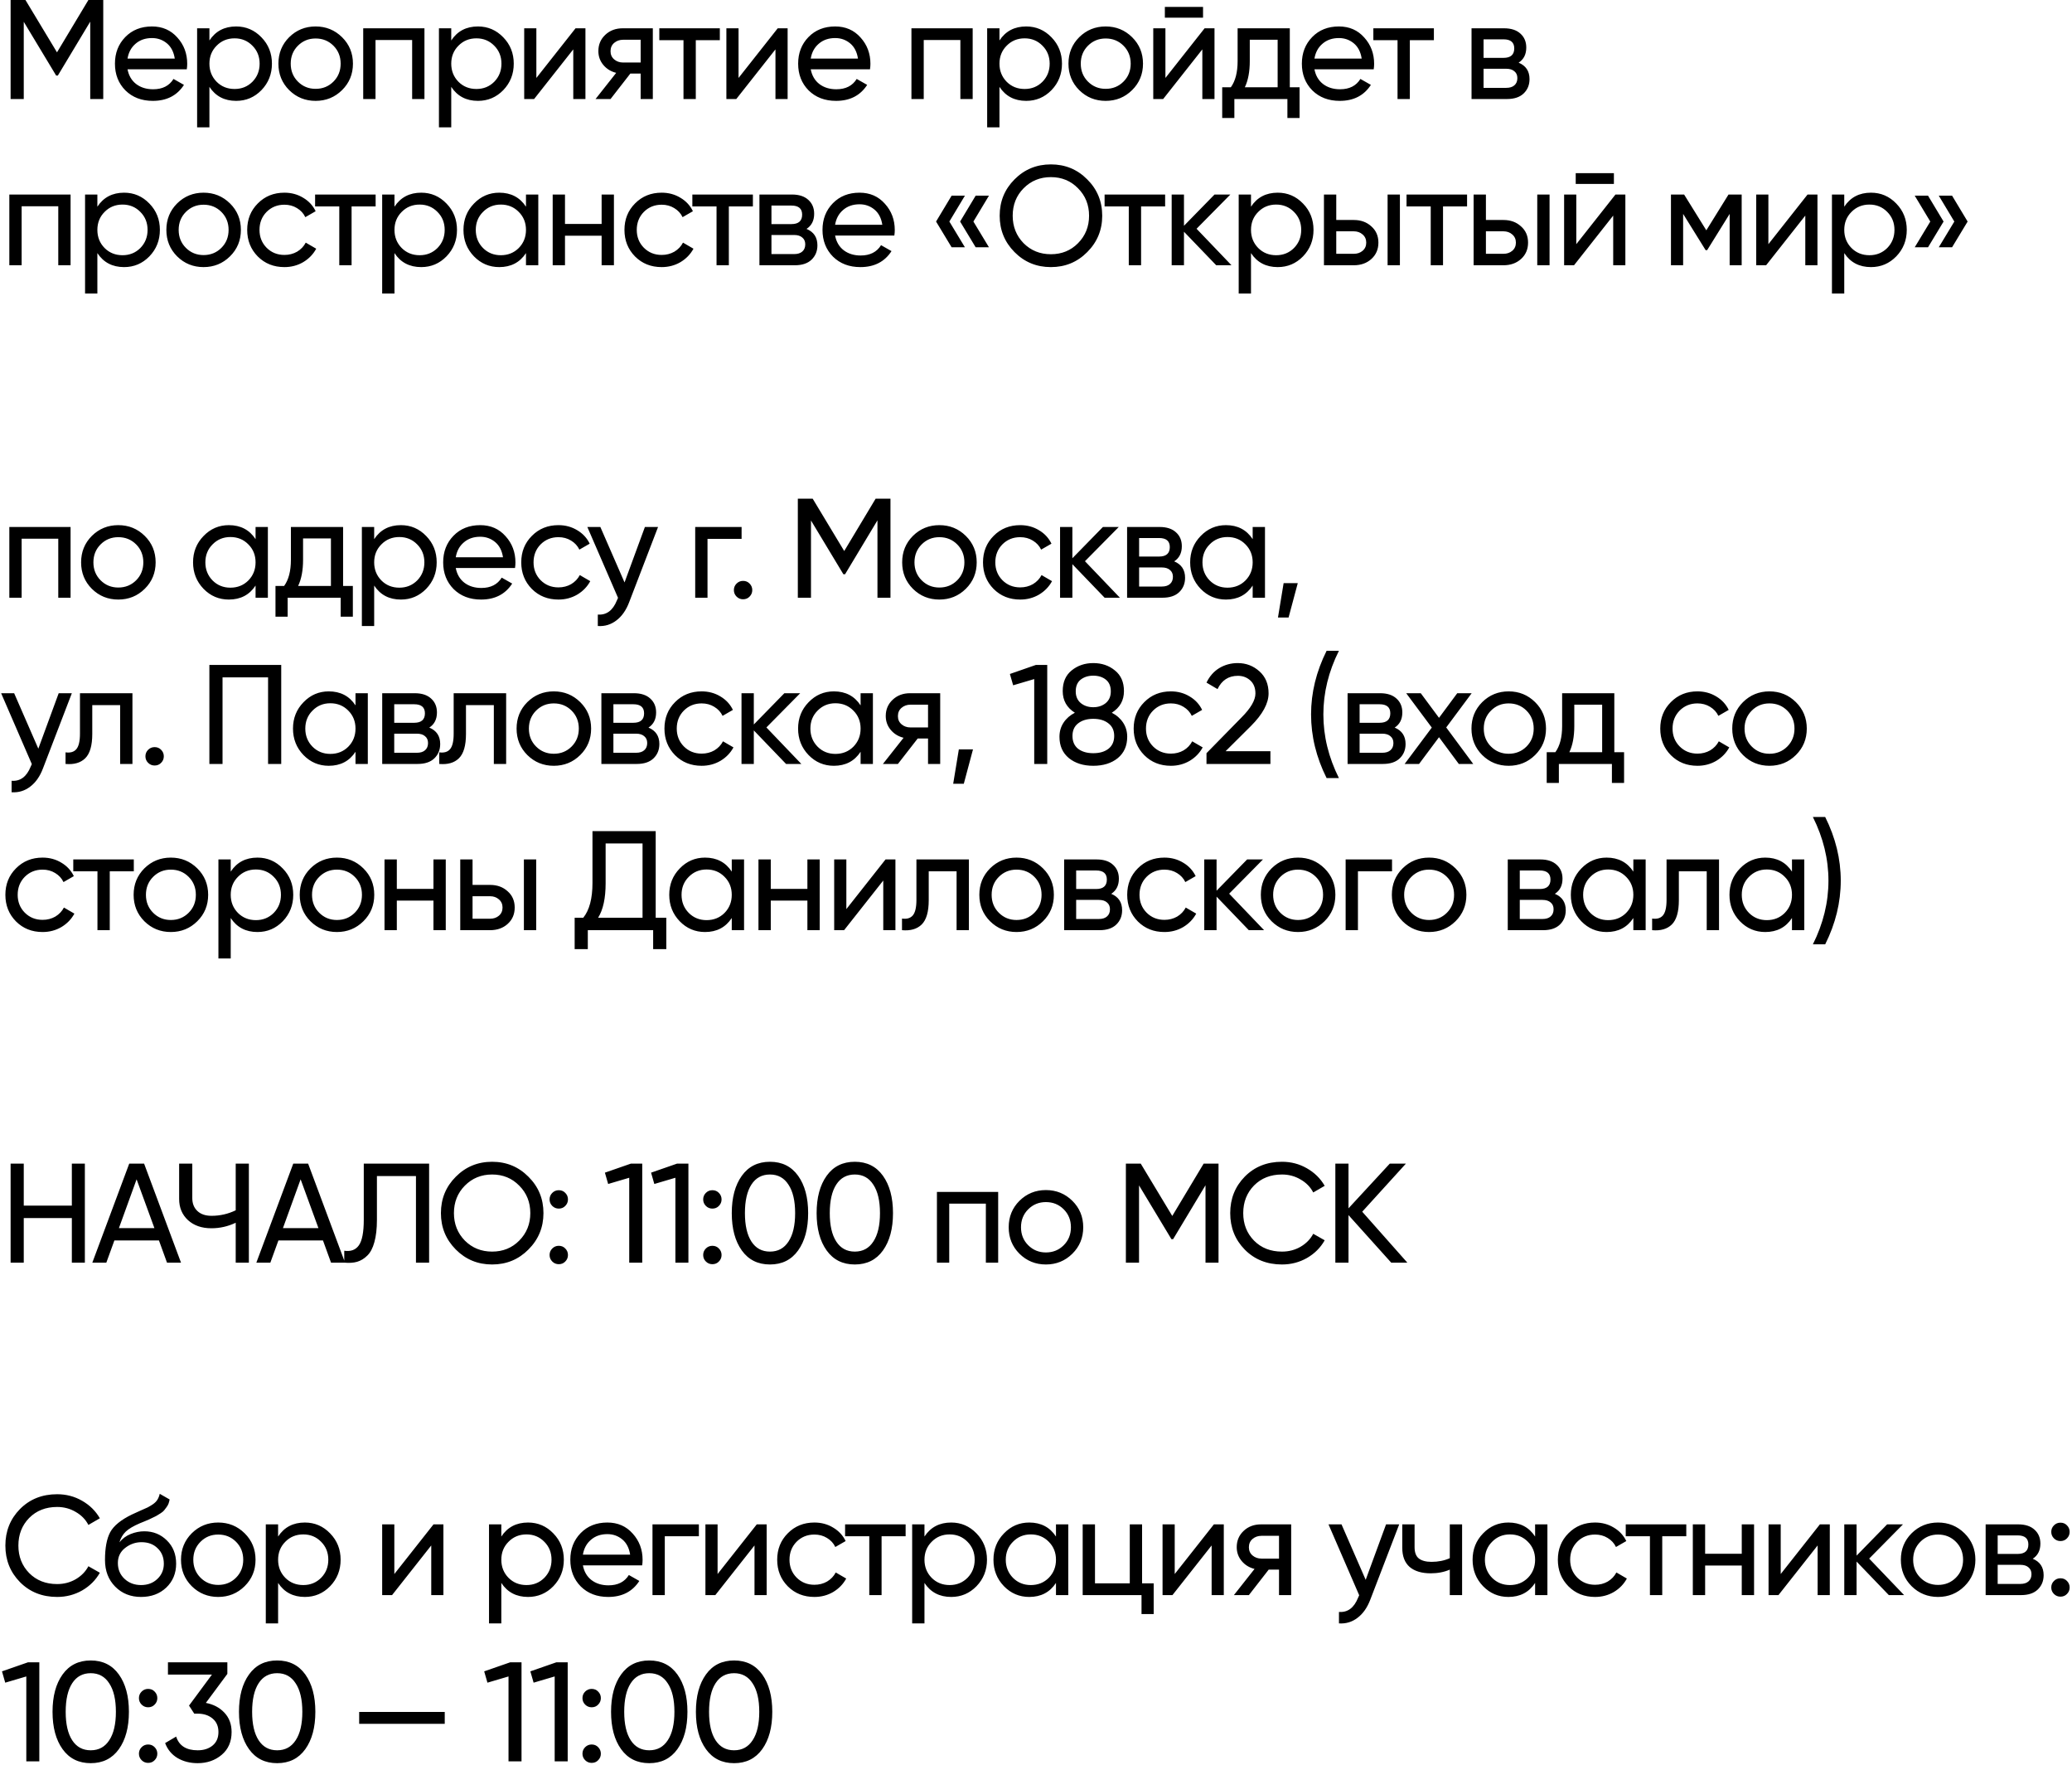 <?xml version="1.0" encoding="UTF-8"?> <svg xmlns="http://www.w3.org/2000/svg" width="586" height="499" viewBox="0 0 586 499" fill="none"> <path d="M29.2 -1.90735e-06V28H25.52V6.12L16.36 21.36H15.88L6.72 6.16V28H3V-1.90735e-06H7.2L16.12 14.8L25 -1.90735e-06H29.2ZM36.068 19.6C36.414 21.387 37.227 22.773 38.508 23.76C39.814 24.747 41.414 25.24 43.307 25.24C45.947 25.24 47.867 24.267 49.068 22.32L52.028 24C50.081 27.013 47.148 28.52 43.227 28.52C40.054 28.52 37.468 27.533 35.468 25.56C33.494 23.56 32.508 21.04 32.508 18C32.508 14.987 33.481 12.48 35.428 10.48C37.374 8.48 39.894 7.48 42.987 7.48C45.921 7.48 48.307 8.52 50.148 10.6C52.014 12.653 52.947 15.133 52.947 18.04C52.947 18.547 52.907 19.067 52.828 19.6H36.068ZM42.987 10.76C41.121 10.76 39.574 11.293 38.347 12.36C37.121 13.4 36.361 14.8 36.068 16.56H49.428C49.134 14.667 48.388 13.227 47.188 12.24C45.987 11.253 44.587 10.76 42.987 10.76ZM66.788 7.48C69.588 7.48 71.975 8.507 73.948 10.56C75.921 12.587 76.908 15.067 76.908 18C76.908 20.933 75.921 23.427 73.948 25.48C71.975 27.507 69.588 28.52 66.788 28.52C63.481 28.52 60.961 27.2 59.228 24.56V36H55.748V8H59.228V11.44C60.961 8.8 63.481 7.48 66.788 7.48ZM66.348 25.16C68.348 25.16 70.028 24.48 71.388 23.12C72.748 21.733 73.428 20.027 73.428 18C73.428 15.973 72.748 14.28 71.388 12.92C70.028 11.533 68.348 10.84 66.348 10.84C64.321 10.84 62.628 11.533 61.268 12.92C59.908 14.28 59.228 15.973 59.228 18C59.228 20.027 59.908 21.733 61.268 23.12C62.628 24.48 64.321 25.16 66.348 25.16ZM96.74 25.48C94.687 27.507 92.194 28.52 89.26 28.52C86.327 28.52 83.834 27.507 81.78 25.48C79.754 23.453 78.74 20.96 78.74 18C78.74 15.04 79.754 12.547 81.78 10.52C83.834 8.493 86.327 7.48 89.26 7.48C92.194 7.48 94.687 8.493 96.74 10.52C98.794 12.547 99.82 15.04 99.82 18C99.82 20.96 98.794 23.453 96.74 25.48ZM89.26 25.12C91.26 25.12 92.94 24.44 94.3 23.08C95.66 21.72 96.34 20.027 96.34 18C96.34 15.973 95.66 14.28 94.3 12.92C92.94 11.56 91.26 10.88 89.26 10.88C87.287 10.88 85.62 11.56 84.26 12.92C82.9 14.28 82.22 15.973 82.22 18C82.22 20.027 82.9 21.72 84.26 23.08C85.62 24.44 87.287 25.12 89.26 25.12ZM120.043 8V28H116.563V11.32H106.203V28H102.723V8H120.043ZM135.18 7.48C137.98 7.48 140.367 8.507 142.34 10.56C144.313 12.587 145.3 15.067 145.3 18C145.3 20.933 144.313 23.427 142.34 25.48C140.367 27.507 137.98 28.52 135.18 28.52C131.873 28.52 129.353 27.2 127.62 24.56V36H124.14V8H127.62V11.44C129.353 8.8 131.873 7.48 135.18 7.48ZM134.74 25.16C136.74 25.16 138.42 24.48 139.78 23.12C141.14 21.733 141.82 20.027 141.82 18C141.82 15.973 141.14 14.28 139.78 12.92C138.42 11.533 136.74 10.84 134.74 10.84C132.713 10.84 131.02 11.533 129.66 12.92C128.3 14.28 127.62 15.973 127.62 18C127.62 20.027 128.3 21.733 129.66 23.12C131.02 24.48 132.713 25.16 134.74 25.16ZM162.773 8H165.573V28H162.133V13.96L151.053 28H148.253V8H151.693V22.04L162.773 8ZM184.63 8V28H181.19V20.8H178.27L172.67 28H168.43L174.27 20.6C172.776 20.227 171.563 19.48 170.63 18.36C169.696 17.24 169.23 15.933 169.23 14.44C169.23 12.6 169.883 11.067 171.19 9.84C172.496 8.613 174.136 8 176.11 8H184.63ZM176.23 17.68H181.19V11.24H176.23C175.243 11.24 174.403 11.533 173.71 12.12C173.016 12.707 172.67 13.493 172.67 14.48C172.67 15.44 173.016 16.213 173.71 16.8C174.403 17.387 175.243 17.68 176.23 17.68ZM203.584 8V11.36H196.784V28H193.304V11.36H186.464V8H203.584ZM219.954 8H222.754V28H219.314V13.96L208.234 28H205.434V8H208.874V22.04L219.954 8ZM229.291 19.6C229.638 21.387 230.451 22.773 231.731 23.76C233.038 24.747 234.638 25.24 236.531 25.24C239.171 25.24 241.091 24.267 242.291 22.32L245.251 24C243.304 27.013 240.371 28.52 236.451 28.52C233.278 28.52 230.691 27.533 228.691 25.56C226.718 23.56 225.731 21.04 225.731 18C225.731 14.987 226.704 12.48 228.651 10.48C230.598 8.48 233.118 7.48 236.211 7.48C239.144 7.48 241.531 8.52 243.371 10.6C245.238 12.653 246.171 15.133 246.171 18.04C246.171 18.547 246.131 19.067 246.051 19.6H229.291ZM236.211 10.76C234.344 10.76 232.798 11.293 231.571 12.36C230.344 13.4 229.584 14.8 229.291 16.56H242.651C242.358 14.667 241.611 13.227 240.411 12.24C239.211 11.253 237.811 10.76 236.211 10.76ZM275.091 8V28H271.611V11.32H261.251V28H257.771V8H275.091ZM290.228 7.48C293.028 7.48 295.415 8.507 297.388 10.56C299.362 12.587 300.348 15.067 300.348 18C300.348 20.933 299.362 23.427 297.388 25.48C295.415 27.507 293.028 28.52 290.228 28.52C286.922 28.52 284.402 27.2 282.668 24.56V36H279.188V8H282.668V11.44C284.402 8.8 286.922 7.48 290.228 7.48ZM289.788 25.16C291.788 25.16 293.468 24.48 294.828 23.12C296.188 21.733 296.868 20.027 296.868 18C296.868 15.973 296.188 14.28 294.828 12.92C293.468 11.533 291.788 10.84 289.788 10.84C287.762 10.84 286.068 11.533 284.708 12.92C283.348 14.28 282.668 15.973 282.668 18C282.668 20.027 283.348 21.733 284.708 23.12C286.068 24.48 287.762 25.16 289.788 25.16ZM320.181 25.48C318.128 27.507 315.634 28.52 312.701 28.52C309.768 28.52 307.274 27.507 305.221 25.48C303.194 23.453 302.181 20.96 302.181 18C302.181 15.04 303.194 12.547 305.221 10.52C307.274 8.493 309.768 7.48 312.701 7.48C315.634 7.48 318.128 8.493 320.181 10.52C322.234 12.547 323.261 15.04 323.261 18C323.261 20.96 322.234 23.453 320.181 25.48ZM312.701 25.12C314.701 25.12 316.381 24.44 317.741 23.08C319.101 21.72 319.781 20.027 319.781 18C319.781 15.973 319.101 14.28 317.741 12.92C316.381 11.56 314.701 10.88 312.701 10.88C310.728 10.88 309.061 11.56 307.701 12.92C306.341 14.28 305.661 15.973 305.661 18C305.661 20.027 306.341 21.72 307.701 23.08C309.061 24.44 310.728 25.12 312.701 25.12ZM329.443 5V1.96H340.243V5H329.443ZM340.683 8H343.483V28H340.043V13.96L328.963 28H326.163V8H329.603V22.04L340.683 8ZM364.781 24.68H367.541V33.36H364.101V28H349.101V33.36H345.661V24.68H348.101C349.381 22.92 350.021 20.453 350.021 17.28V8H364.781V24.68ZM352.061 24.68H361.341V11.24H353.461V17.28C353.461 20.267 352.994 22.733 352.061 24.68ZM371.75 19.6C372.097 21.387 372.91 22.773 374.19 23.76C375.497 24.747 377.097 25.24 378.99 25.24C381.63 25.24 383.55 24.267 384.75 22.32L387.71 24C385.764 27.013 382.83 28.52 378.91 28.52C375.737 28.52 373.15 27.533 371.15 25.56C369.177 23.56 368.19 21.04 368.19 18C368.19 14.987 369.164 12.48 371.11 10.48C373.057 8.48 375.577 7.48 378.67 7.48C381.604 7.48 383.99 8.52 385.83 10.6C387.697 12.653 388.63 15.133 388.63 18.04C388.63 18.547 388.59 19.067 388.51 19.6H371.75ZM378.67 10.76C376.804 10.76 375.257 11.293 374.03 12.36C372.804 13.4 372.044 14.8 371.75 16.56H385.11C384.817 14.667 384.07 13.227 382.87 12.24C381.67 11.253 380.27 10.76 378.67 10.76ZM405.529 8V11.36H398.729V28H395.249V11.36H388.409V8H405.529ZM429.499 17.72C431.552 18.573 432.579 20.12 432.579 22.36C432.579 24.013 432.019 25.373 430.899 26.44C429.806 27.48 428.232 28 426.179 28H416.179V8H425.379C427.379 8 428.926 8.507 430.019 9.52C431.112 10.507 431.659 11.813 431.659 13.44C431.659 15.36 430.939 16.787 429.499 17.72ZM425.219 11.12H419.579V16.36H425.219C427.246 16.36 428.259 15.467 428.259 13.68C428.259 11.973 427.246 11.12 425.219 11.12ZM425.979 24.84C426.992 24.84 427.766 24.6 428.299 24.12C428.859 23.64 429.139 22.96 429.139 22.08C429.139 21.253 428.859 20.613 428.299 20.16C427.766 19.68 426.992 19.44 425.979 19.44H419.579V24.84H425.979ZM19.96 55V75H16.48V58.32H6.12V75H2.64V55H19.96ZM35.097 54.48C37.897 54.48 40.284 55.507 42.257 57.56C44.23 59.587 45.217 62.067 45.217 65C45.217 67.933 44.23 70.427 42.257 72.48C40.284 74.507 37.897 75.52 35.097 75.52C31.791 75.52 29.27 74.2 27.537 71.56V83H24.057V55H27.537V58.44C29.27 55.8 31.791 54.48 35.097 54.48ZM34.657 72.16C36.657 72.16 38.337 71.48 39.697 70.12C41.057 68.733 41.737 67.027 41.737 65C41.737 62.973 41.057 61.28 39.697 59.92C38.337 58.533 36.657 57.84 34.657 57.84C32.63 57.84 30.937 58.533 29.577 59.92C28.217 61.28 27.537 62.973 27.537 65C27.537 67.027 28.217 68.733 29.577 70.12C30.937 71.48 32.63 72.16 34.657 72.16ZM65.05 72.48C62.996 74.507 60.503 75.52 57.57 75.52C54.636 75.52 52.143 74.507 50.09 72.48C48.063 70.453 47.05 67.96 47.05 65C47.05 62.04 48.063 59.547 50.09 57.52C52.143 55.493 54.636 54.48 57.57 54.48C60.503 54.48 62.996 55.493 65.05 57.52C67.103 59.547 68.13 62.04 68.13 65C68.13 67.96 67.103 70.453 65.05 72.48ZM57.57 72.12C59.57 72.12 61.25 71.44 62.61 70.08C63.97 68.72 64.65 67.027 64.65 65C64.65 62.973 63.97 61.28 62.61 59.92C61.25 58.56 59.57 57.88 57.57 57.88C55.596 57.88 53.93 58.56 52.57 59.92C51.21 61.28 50.53 62.973 50.53 65C50.53 67.027 51.21 68.72 52.57 70.08C53.93 71.44 55.596 72.12 57.57 72.12ZM80.432 75.52C77.419 75.52 74.912 74.52 72.912 72.52C70.912 70.493 69.912 67.987 69.912 65C69.912 62.013 70.912 59.52 72.912 57.52C74.912 55.493 77.419 54.48 80.432 54.48C82.406 54.48 84.179 54.96 85.752 55.92C87.326 56.853 88.499 58.12 89.272 59.72L86.352 61.4C85.846 60.333 85.059 59.48 83.992 58.84C82.952 58.2 81.766 57.88 80.432 57.88C78.432 57.88 76.752 58.56 75.392 59.92C74.059 61.28 73.392 62.973 73.392 65C73.392 67 74.059 68.68 75.392 70.04C76.752 71.4 78.432 72.08 80.432 72.08C81.766 72.08 82.966 71.773 84.032 71.16C85.099 70.52 85.912 69.667 86.472 68.6L89.432 70.32C88.579 71.893 87.352 73.16 85.752 74.12C84.152 75.053 82.379 75.52 80.432 75.52ZM106.236 55V58.36H99.436V75H95.956V58.36H89.116V55H106.236ZM119.125 54.48C121.925 54.48 124.312 55.507 126.285 57.56C128.259 59.587 129.245 62.067 129.245 65C129.245 67.933 128.259 70.427 126.285 72.48C124.312 74.507 121.925 75.52 119.125 75.52C115.819 75.52 113.299 74.2 111.565 71.56V83H108.085V55H111.565V58.44C113.299 55.8 115.819 54.48 119.125 54.48ZM118.685 72.16C120.685 72.16 122.365 71.48 123.725 70.12C125.085 68.733 125.765 67.027 125.765 65C125.765 62.973 125.085 61.28 123.725 59.92C122.365 58.533 120.685 57.84 118.685 57.84C116.659 57.84 114.965 58.533 113.605 59.92C112.245 61.28 111.565 62.973 111.565 65C111.565 67.027 112.245 68.733 113.605 70.12C114.965 71.48 116.659 72.16 118.685 72.16ZM148.758 55H152.238V75H148.758V71.56C147.024 74.2 144.504 75.52 141.198 75.52C138.398 75.52 136.011 74.507 134.038 72.48C132.064 70.427 131.078 67.933 131.078 65C131.078 62.067 132.064 59.587 134.038 57.56C136.011 55.507 138.398 54.48 141.198 54.48C144.504 54.48 147.024 55.8 148.758 58.44V55ZM141.638 72.16C143.664 72.16 145.358 71.48 146.718 70.12C148.078 68.733 148.758 67.027 148.758 65C148.758 62.973 148.078 61.28 146.718 59.92C145.358 58.533 143.664 57.84 141.638 57.84C139.638 57.84 137.958 58.533 136.598 59.92C135.238 61.28 134.558 62.973 134.558 65C134.558 67.027 135.238 68.733 136.598 70.12C137.958 71.48 139.638 72.16 141.638 72.16ZM170.15 55H173.63V75H170.15V66.64H159.79V75H156.31V55H159.79V63.32H170.15V55ZM187.127 75.52C184.114 75.52 181.607 74.52 179.607 72.52C177.607 70.493 176.607 67.987 176.607 65C176.607 62.013 177.607 59.52 179.607 57.52C181.607 55.493 184.114 54.48 187.127 54.48C189.101 54.48 190.874 54.96 192.447 55.92C194.021 56.853 195.194 58.12 195.967 59.72L193.047 61.4C192.541 60.333 191.754 59.48 190.687 58.84C189.647 58.2 188.461 57.88 187.127 57.88C185.127 57.88 183.447 58.56 182.087 59.92C180.754 61.28 180.087 62.973 180.087 65C180.087 67 180.754 68.68 182.087 70.04C183.447 71.4 185.127 72.08 187.127 72.08C188.461 72.08 189.661 71.773 190.727 71.16C191.794 70.52 192.607 69.667 193.167 68.6L196.127 70.32C195.274 71.893 194.047 73.16 192.447 74.12C190.847 75.053 189.074 75.52 187.127 75.52ZM212.931 55V58.36H206.131V75H202.651V58.36H195.811V55H212.931ZM228.101 64.72C230.154 65.573 231.181 67.12 231.181 69.36C231.181 71.013 230.621 72.373 229.501 73.44C228.407 74.48 226.834 75 224.781 75H214.781V55H223.981C225.981 55 227.527 55.507 228.621 56.52C229.714 57.507 230.261 58.813 230.261 60.44C230.261 62.36 229.541 63.787 228.101 64.72ZM223.821 58.12H218.181V63.36H223.821C225.847 63.36 226.861 62.467 226.861 60.68C226.861 58.973 225.847 58.12 223.821 58.12ZM224.581 71.84C225.594 71.84 226.367 71.6 226.901 71.12C227.461 70.64 227.741 69.96 227.741 69.08C227.741 68.253 227.461 67.613 226.901 67.16C226.367 66.68 225.594 66.44 224.581 66.44H218.181V71.84H224.581ZM236.177 66.6C236.524 68.387 237.337 69.773 238.617 70.76C239.924 71.747 241.524 72.24 243.417 72.24C246.057 72.24 247.977 71.267 249.177 69.32L252.137 71C250.19 74.013 247.257 75.52 243.337 75.52C240.164 75.52 237.577 74.533 235.577 72.56C233.604 70.56 232.617 68.04 232.617 65C232.617 61.987 233.59 59.48 235.537 57.48C237.484 55.48 240.004 54.48 243.097 54.48C246.03 54.48 248.417 55.52 250.257 57.6C252.124 59.653 253.057 62.133 253.057 65.04C253.057 65.547 253.017 66.067 252.937 66.6H236.177ZM243.097 57.76C241.23 57.76 239.684 58.293 238.457 59.36C237.23 60.4 236.47 61.8 236.177 63.56H249.537C249.244 61.667 248.497 60.227 247.297 59.24C246.097 58.253 244.697 57.76 243.097 57.76ZM272.897 55.32L268.497 62.64L272.897 69.92H269.137L264.737 62.64L269.137 55.32H272.897ZM279.697 55.32L275.297 62.64L279.697 69.92H275.937L271.537 62.64L275.937 55.32H279.697ZM307.488 71.28C304.688 74.107 301.261 75.52 297.208 75.52C293.154 75.52 289.728 74.107 286.928 71.28C284.128 68.453 282.728 65.027 282.728 61C282.728 56.947 284.128 53.52 286.928 50.72C289.728 47.893 293.154 46.48 297.208 46.48C301.261 46.48 304.688 47.893 307.488 50.72C310.314 53.52 311.728 56.947 311.728 61C311.728 65.027 310.314 68.453 307.488 71.28ZM289.488 68.76C291.568 70.84 294.141 71.88 297.208 71.88C300.274 71.88 302.834 70.84 304.888 68.76C306.968 66.653 308.008 64.067 308.008 61C308.008 57.907 306.968 55.32 304.888 53.24C302.834 51.133 300.274 50.08 297.208 50.08C294.141 50.08 291.568 51.133 289.488 53.24C287.434 55.32 286.408 57.907 286.408 61C286.408 64.067 287.434 66.653 289.488 68.76ZM329.52 55V58.36H322.72V75H319.24V58.36H312.4V55H329.52ZM348.29 75H343.97L334.85 65.52V75H331.37V55H334.85V63.84L343.49 55H347.97L338.41 64.68L348.29 75ZM361.366 54.48C364.166 54.48 366.553 55.507 368.526 57.56C370.499 59.587 371.486 62.067 371.486 65C371.486 67.933 370.499 70.427 368.526 72.48C366.553 74.507 364.166 75.52 361.366 75.52C358.059 75.52 355.539 74.2 353.806 71.56V83H350.326V55H353.806V58.44C355.539 55.8 358.059 54.48 361.366 54.48ZM360.926 72.16C362.926 72.16 364.606 71.48 365.966 70.12C367.326 68.733 368.006 67.027 368.006 65C368.006 62.973 367.326 61.28 365.966 59.92C364.606 58.533 362.926 57.84 360.926 57.84C358.899 57.84 357.206 58.533 355.846 59.92C354.486 61.28 353.806 62.973 353.806 65C353.806 67.027 354.486 68.733 355.846 70.12C357.206 71.48 358.899 72.16 360.926 72.16ZM382.878 62.2C384.878 62.2 386.532 62.8 387.838 64C389.172 65.173 389.838 66.707 389.838 68.6C389.838 70.493 389.172 72.04 387.838 73.24C386.532 74.413 384.878 75 382.878 75H374.438V55H377.918V62.2H382.878ZM392.438 55H395.918V75H392.438V55ZM382.878 71.76C383.865 71.76 384.692 71.48 385.358 70.92C386.052 70.333 386.398 69.56 386.398 68.6C386.398 67.64 386.052 66.867 385.358 66.28C384.692 65.693 383.865 65.4 382.878 65.4H377.918V71.76H382.878ZM414.915 55V58.36H408.115V75H404.635V58.36H397.795V55H414.915ZM425.205 62.2C427.205 62.2 428.858 62.8 430.165 64C431.498 65.173 432.165 66.707 432.165 68.6C432.165 70.493 431.498 72.04 430.165 73.24C428.858 74.413 427.205 75 425.205 75H416.765V55H420.245V62.2H425.205ZM434.765 55H438.245V75H434.765V55ZM425.205 71.76C426.192 71.76 427.018 71.48 427.685 70.92C428.378 70.333 428.725 69.56 428.725 68.6C428.725 67.64 428.378 66.867 427.685 66.28C427.018 65.693 426.192 65.4 425.205 65.4H420.245V71.76H425.205ZM445.642 52V48.96H456.442V52H445.642ZM456.882 55H459.682V75H456.242V60.96L445.162 75H442.362V55H445.802V69.04L456.882 55ZM492.579 55V75H489.179V60.48L482.819 70.72H482.379L476.019 60.48V75H472.579V55H476.299L482.579 65.12L488.859 55H492.579ZM511.212 55H514.012V75H510.572V60.96L499.492 75H496.692V55H500.132V69.04L511.212 55ZM529.149 54.48C531.949 54.48 534.335 55.507 536.309 57.56C538.282 59.587 539.269 62.067 539.269 65C539.269 67.933 538.282 70.427 536.309 72.48C534.335 74.507 531.949 75.52 529.149 75.52C525.842 75.52 523.322 74.2 521.589 71.56V83H518.109V55H521.589V58.44C523.322 55.8 525.842 54.48 529.149 54.48ZM528.709 72.16C530.709 72.16 532.389 71.48 533.749 70.12C535.109 68.733 535.789 67.027 535.789 65C535.789 62.973 535.109 61.28 533.749 59.92C532.389 58.533 530.709 57.84 528.709 57.84C526.682 57.84 524.989 58.533 523.629 59.92C522.269 61.28 521.589 62.973 521.589 65C521.589 67.027 522.269 68.733 523.629 70.12C524.989 71.48 526.682 72.16 528.709 72.16ZM545.28 55.32L549.68 62.64L545.28 69.92H541.52L545.92 62.64L541.52 55.32H545.28ZM552.08 55.32L556.48 62.64L552.08 69.92H548.32L552.72 62.64L548.32 55.32H552.08ZM19.96 149V169H16.48V152.32H6.12V169H2.64V149H19.96ZM40.937 166.48C38.884 168.507 36.391 169.52 33.457 169.52C30.524 169.52 28.03 168.507 25.977 166.48C23.951 164.453 22.937 161.96 22.937 159C22.937 156.04 23.951 153.547 25.977 151.52C28.03 149.493 30.524 148.48 33.457 148.48C36.391 148.48 38.884 149.493 40.937 151.52C42.99 153.547 44.017 156.04 44.017 159C44.017 161.96 42.99 164.453 40.937 166.48ZM33.457 166.12C35.457 166.12 37.137 165.44 38.497 164.08C39.857 162.72 40.537 161.027 40.537 159C40.537 156.973 39.857 155.28 38.497 153.92C37.137 152.56 35.457 151.88 33.457 151.88C31.484 151.88 29.817 152.56 28.457 153.92C27.097 155.28 26.417 156.973 26.417 159C26.417 161.027 27.097 162.72 28.457 164.08C29.817 165.44 31.484 166.12 33.457 166.12ZM72.28 149H75.76V169H72.28V165.56C70.546 168.2 68.026 169.52 64.72 169.52C61.92 169.52 59.533 168.507 57.56 166.48C55.586 164.427 54.6 161.933 54.6 159C54.6 156.067 55.586 153.587 57.56 151.56C59.533 149.507 61.92 148.48 64.72 148.48C68.026 148.48 70.546 149.8 72.28 152.44V149ZM65.16 166.16C67.186 166.16 68.88 165.48 70.24 164.12C71.6 162.733 72.28 161.027 72.28 159C72.28 156.973 71.6 155.28 70.24 153.92C68.88 152.533 67.186 151.84 65.16 151.84C63.16 151.84 61.48 152.533 60.12 153.92C58.76 155.28 58.08 156.973 58.08 159C58.08 161.027 58.76 162.733 60.12 164.12C61.48 165.48 63.16 166.16 65.16 166.16ZM97.032 165.68H99.792V174.36H96.352V169H81.352V174.36H77.912V165.68H80.352C81.632 163.92 82.272 161.453 82.272 158.28V149H97.032V165.68ZM84.312 165.68H93.592V152.24H85.712V158.28C85.712 161.267 85.246 163.733 84.312 165.68ZM113.383 148.48C116.183 148.48 118.57 149.507 120.543 151.56C122.516 153.587 123.503 156.067 123.503 159C123.503 161.933 122.516 164.427 120.543 166.48C118.57 168.507 116.183 169.52 113.383 169.52C110.076 169.52 107.556 168.2 105.823 165.56V177H102.343V149H105.823V152.44C107.556 149.8 110.076 148.48 113.383 148.48ZM112.943 166.16C114.943 166.16 116.623 165.48 117.983 164.12C119.343 162.733 120.023 161.027 120.023 159C120.023 156.973 119.343 155.28 117.983 153.92C116.623 152.533 114.943 151.84 112.943 151.84C110.916 151.84 109.223 152.533 107.863 153.92C106.503 155.28 105.823 156.973 105.823 159C105.823 161.027 106.503 162.733 107.863 164.12C109.223 165.48 110.916 166.16 112.943 166.16ZM128.896 160.6C129.242 162.387 130.056 163.773 131.336 164.76C132.642 165.747 134.242 166.24 136.136 166.24C138.776 166.24 140.696 165.267 141.896 163.32L144.856 165C142.909 168.013 139.976 169.52 136.056 169.52C132.882 169.52 130.296 168.533 128.296 166.56C126.322 164.56 125.336 162.04 125.336 159C125.336 155.987 126.309 153.48 128.256 151.48C130.202 149.48 132.722 148.48 135.816 148.48C138.749 148.48 141.136 149.52 142.976 151.6C144.842 153.653 145.776 156.133 145.776 159.04C145.776 159.547 145.736 160.067 145.656 160.6H128.896ZM135.816 151.76C133.949 151.76 132.402 152.293 131.176 153.36C129.949 154.4 129.189 155.8 128.896 157.56H142.256C141.962 155.667 141.216 154.227 140.016 153.24C138.816 152.253 137.416 151.76 135.816 151.76ZM157.937 169.52C154.924 169.52 152.417 168.52 150.417 166.52C148.417 164.493 147.417 161.987 147.417 159C147.417 156.013 148.417 153.52 150.417 151.52C152.417 149.493 154.924 148.48 157.937 148.48C159.91 148.48 161.684 148.96 163.257 149.92C164.83 150.853 166.004 152.12 166.777 153.72L163.857 155.4C163.35 154.333 162.564 153.48 161.497 152.84C160.457 152.2 159.27 151.88 157.937 151.88C155.937 151.88 154.257 152.56 152.897 153.92C151.564 155.28 150.897 156.973 150.897 159C150.897 161 151.564 162.68 152.897 164.04C154.257 165.4 155.937 166.08 157.937 166.08C159.27 166.08 160.47 165.773 161.537 165.16C162.604 164.52 163.417 163.667 163.977 162.6L166.937 164.32C166.084 165.893 164.857 167.16 163.257 168.12C161.657 169.053 159.884 169.52 157.937 169.52ZM182.391 149H186.111L177.951 170.24C177.097 172.507 175.897 174.227 174.351 175.4C172.804 176.6 171.044 177.133 169.071 177V173.76C171.524 173.947 173.324 172.613 174.471 169.76L174.791 169.04L166.111 149H169.791L176.631 164.68L182.391 149ZM209.737 149V152.36H200.097V169H196.617V149H209.737ZM210.156 169.44C209.436 169.44 208.822 169.187 208.316 168.68C207.809 168.173 207.556 167.56 207.556 166.84C207.556 166.12 207.809 165.507 208.316 165C208.822 164.493 209.436 164.24 210.156 164.24C210.902 164.24 211.516 164.493 211.996 165C212.502 165.507 212.756 166.12 212.756 166.84C212.756 167.56 212.502 168.173 211.996 168.68C211.516 169.187 210.902 169.44 210.156 169.44ZM251.842 141V169H248.162V147.12L239.002 162.36H238.522L229.362 147.16V169H225.642V141H229.842L238.762 155.8L247.642 141H251.842ZM273.15 166.48C271.096 168.507 268.603 169.52 265.67 169.52C262.736 169.52 260.243 168.507 258.19 166.48C256.163 164.453 255.15 161.96 255.15 159C255.15 156.04 256.163 153.547 258.19 151.52C260.243 149.493 262.736 148.48 265.67 148.48C268.603 148.48 271.096 149.493 273.15 151.52C275.203 153.547 276.23 156.04 276.23 159C276.23 161.96 275.203 164.453 273.15 166.48ZM265.67 166.12C267.67 166.12 269.35 165.44 270.71 164.08C272.07 162.72 272.75 161.027 272.75 159C272.75 156.973 272.07 155.28 270.71 153.92C269.35 152.56 267.67 151.88 265.67 151.88C263.696 151.88 262.03 152.56 260.67 153.92C259.31 155.28 258.63 156.973 258.63 159C258.63 161.027 259.31 162.72 260.67 164.08C262.03 165.44 263.696 166.12 265.67 166.12ZM288.532 169.52C285.519 169.52 283.012 168.52 281.012 166.52C279.012 164.493 278.012 161.987 278.012 159C278.012 156.013 279.012 153.52 281.012 151.52C283.012 149.493 285.519 148.48 288.532 148.48C290.506 148.48 292.279 148.96 293.852 149.92C295.426 150.853 296.599 152.12 297.372 153.72L294.452 155.4C293.946 154.333 293.159 153.48 292.092 152.84C291.052 152.2 289.866 151.88 288.532 151.88C286.532 151.88 284.852 152.56 283.492 153.92C282.159 155.28 281.492 156.973 281.492 159C281.492 161 282.159 162.68 283.492 164.04C284.852 165.4 286.532 166.08 288.532 166.08C289.866 166.08 291.066 165.773 292.132 165.16C293.199 164.52 294.012 163.667 294.572 162.6L297.532 164.32C296.679 165.893 295.452 167.16 293.852 168.12C292.252 169.053 290.479 169.52 288.532 169.52ZM316.727 169H312.407L303.287 159.52V169H299.807V149H303.287V157.84L311.927 149H316.407L306.847 158.68L316.727 169ZM332.083 158.72C334.137 159.573 335.163 161.12 335.163 163.36C335.163 165.013 334.603 166.373 333.483 167.44C332.39 168.48 330.817 169 328.763 169H318.763V149H327.963C329.963 149 331.51 149.507 332.603 150.52C333.697 151.507 334.243 152.813 334.243 154.44C334.243 156.36 333.523 157.787 332.083 158.72ZM327.803 152.12H322.163V157.36H327.803C329.83 157.36 330.843 156.467 330.843 154.68C330.843 152.973 329.83 152.12 327.803 152.12ZM328.563 165.84C329.577 165.84 330.35 165.6 330.883 165.12C331.443 164.64 331.723 163.96 331.723 163.08C331.723 162.253 331.443 161.613 330.883 161.16C330.35 160.68 329.577 160.44 328.563 160.44H322.163V165.84H328.563ZM354.28 149H357.76V169H354.28V165.56C352.546 168.2 350.026 169.52 346.72 169.52C343.92 169.52 341.533 168.507 339.56 166.48C337.586 164.427 336.6 161.933 336.6 159C336.6 156.067 337.586 153.587 339.56 151.56C341.533 149.507 343.92 148.48 346.72 148.48C350.026 148.48 352.546 149.8 354.28 152.44V149ZM347.16 166.16C349.186 166.16 350.88 165.48 352.24 164.12C353.6 162.733 354.28 161.027 354.28 159C354.28 156.973 353.6 155.28 352.24 153.92C350.88 152.533 349.186 151.84 347.16 151.84C345.16 151.84 343.48 152.533 342.12 153.92C340.76 155.28 340.08 156.973 340.08 159C340.08 161.027 340.76 162.733 342.12 164.12C343.48 165.48 345.16 166.16 347.16 166.16ZM367.032 164.88L364.432 174.6H361.432L363.032 164.88H367.032ZM16.6 196H20.32L12.16 217.24C11.307 219.507 10.107 221.227 8.56 222.4C7.013 223.6 5.253 224.133 3.28 224V220.76C5.733 220.947 7.533 219.613 8.68 216.76L9 216.04L0.32 196H4L10.84 211.68L16.6 196ZM37.456 196V216H33.976V199.36H26.096V207.52C26.096 210.8 25.429 213.093 24.096 214.4C22.789 215.68 20.936 216.213 18.536 216V212.72C19.896 212.907 20.909 212.613 21.576 211.84C22.269 211.04 22.616 209.573 22.616 207.44V196H37.456ZM43.729 216.44C43.009 216.44 42.396 216.187 41.889 215.68C41.382 215.173 41.129 214.56 41.129 213.84C41.129 213.12 41.382 212.507 41.889 212C42.396 211.493 43.009 211.24 43.729 211.24C44.476 211.24 45.089 211.493 45.569 212C46.076 212.507 46.329 213.12 46.329 213.84C46.329 214.56 46.076 215.173 45.569 215.68C45.089 216.187 44.476 216.44 43.729 216.44ZM79.536 188V216H75.816V191.52H62.936V216H59.216V188H79.536ZM100.544 196H104.024V216H100.544V212.56C98.81 215.2 96.29 216.52 92.984 216.52C90.184 216.52 87.797 215.507 85.824 213.48C83.85 211.427 82.864 208.933 82.864 206C82.864 203.067 83.85 200.587 85.824 198.56C87.797 196.507 90.184 195.48 92.984 195.48C96.29 195.48 98.81 196.8 100.544 199.44V196ZM93.424 213.16C95.45 213.16 97.144 212.48 98.504 211.12C99.864 209.733 100.544 208.027 100.544 206C100.544 203.973 99.864 202.28 98.504 200.92C97.144 199.533 95.45 198.84 93.424 198.84C91.424 198.84 89.744 199.533 88.384 200.92C87.024 202.28 86.344 203.973 86.344 206C86.344 208.027 87.024 209.733 88.384 211.12C89.744 212.48 91.424 213.16 93.424 213.16ZM121.416 205.72C123.47 206.573 124.496 208.12 124.496 210.36C124.496 212.013 123.936 213.373 122.816 214.44C121.723 215.48 120.15 216 118.096 216H108.096V196H117.296C119.296 196 120.843 196.507 121.936 197.52C123.03 198.507 123.576 199.813 123.576 201.44C123.576 203.36 122.856 204.787 121.416 205.72ZM117.136 199.12H111.496V204.36H117.136C119.163 204.36 120.176 203.467 120.176 201.68C120.176 199.973 119.163 199.12 117.136 199.12ZM117.896 212.84C118.91 212.84 119.683 212.6 120.216 212.12C120.776 211.64 121.056 210.96 121.056 210.08C121.056 209.253 120.776 208.613 120.216 208.16C119.683 207.68 118.91 207.44 117.896 207.44H111.496V212.84H117.896ZM143.147 196V216H139.667V199.36H131.787V207.52C131.787 210.8 131.12 213.093 129.787 214.4C128.48 215.68 126.627 216.213 124.227 216V212.72C125.587 212.907 126.6 212.613 127.267 211.84C127.96 211.04 128.307 209.573 128.307 207.44V196H143.147ZM164.1 213.48C162.046 215.507 159.553 216.52 156.62 216.52C153.686 216.52 151.193 215.507 149.14 213.48C147.113 211.453 146.1 208.96 146.1 206C146.1 203.04 147.113 200.547 149.14 198.52C151.193 196.493 153.686 195.48 156.62 195.48C159.553 195.48 162.046 196.493 164.1 198.52C166.153 200.547 167.18 203.04 167.18 206C167.18 208.96 166.153 211.453 164.1 213.48ZM156.62 213.12C158.62 213.12 160.3 212.44 161.66 211.08C163.02 209.72 163.7 208.027 163.7 206C163.7 203.973 163.02 202.28 161.66 200.92C160.3 199.56 158.62 198.88 156.62 198.88C154.646 198.88 152.98 199.56 151.62 200.92C150.26 202.28 149.58 203.973 149.58 206C149.58 208.027 150.26 209.72 151.62 211.08C152.98 212.44 154.646 213.12 156.62 213.12ZM183.402 205.72C185.456 206.573 186.482 208.12 186.482 210.36C186.482 212.013 185.922 213.373 184.802 214.44C183.709 215.48 182.136 216 180.082 216H170.082V196H179.282C181.282 196 182.829 196.507 183.922 197.52C185.016 198.507 185.562 199.813 185.562 201.44C185.562 203.36 184.842 204.787 183.402 205.72ZM179.122 199.12H173.482V204.36H179.122C181.149 204.36 182.162 203.467 182.162 201.68C182.162 199.973 181.149 199.12 179.122 199.12ZM179.882 212.84C180.896 212.84 181.669 212.6 182.202 212.12C182.762 211.64 183.042 210.96 183.042 210.08C183.042 209.253 182.762 208.613 182.202 208.16C181.669 207.68 180.896 207.44 179.882 207.44H173.482V212.84H179.882ZM198.438 216.52C195.425 216.52 192.918 215.52 190.918 213.52C188.918 211.493 187.918 208.987 187.918 206C187.918 203.013 188.918 200.52 190.918 198.52C192.918 196.493 195.425 195.48 198.438 195.48C200.412 195.48 202.185 195.96 203.758 196.92C205.332 197.853 206.505 199.12 207.278 200.72L204.358 202.4C203.852 201.333 203.065 200.48 201.998 199.84C200.958 199.2 199.772 198.88 198.438 198.88C196.438 198.88 194.758 199.56 193.398 200.92C192.065 202.28 191.398 203.973 191.398 206C191.398 208 192.065 209.68 193.398 211.04C194.758 212.4 196.438 213.08 198.438 213.08C199.772 213.08 200.972 212.773 202.038 212.16C203.105 211.52 203.918 210.667 204.478 209.6L207.438 211.32C206.585 212.893 205.358 214.16 203.758 215.12C202.158 216.053 200.385 216.52 198.438 216.52ZM226.633 216H222.313L213.193 206.52V216H209.713V196H213.193V204.84L221.833 196H226.313L216.753 205.68L226.633 216ZM243.394 196H246.874V216H243.394V212.56C241.66 215.2 239.14 216.52 235.834 216.52C233.034 216.52 230.647 215.507 228.674 213.48C226.7 211.427 225.714 208.933 225.714 206C225.714 203.067 226.7 200.587 228.674 198.56C230.647 196.507 233.034 195.48 235.834 195.48C239.14 195.48 241.66 196.8 243.394 199.44V196ZM236.274 213.16C238.3 213.16 239.994 212.48 241.354 211.12C242.714 209.733 243.394 208.027 243.394 206C243.394 203.973 242.714 202.28 241.354 200.92C239.994 199.533 238.3 198.84 236.274 198.84C234.274 198.84 232.594 199.533 231.234 200.92C229.874 202.28 229.194 203.973 229.194 206C229.194 208.027 229.874 209.733 231.234 211.12C232.594 212.48 234.274 213.16 236.274 213.16ZM265.906 196V216H262.466V208.8H259.546L253.946 216H249.706L255.546 208.6C254.053 208.227 252.84 207.48 251.906 206.36C250.973 205.24 250.506 203.933 250.506 202.44C250.506 200.6 251.16 199.067 252.466 197.84C253.773 196.613 255.413 196 257.386 196H265.906ZM257.506 205.68H262.466V199.24H257.506C256.52 199.24 255.68 199.533 254.986 200.12C254.293 200.707 253.946 201.493 253.946 202.48C253.946 203.44 254.293 204.213 254.986 204.8C255.68 205.387 256.52 205.68 257.506 205.68ZM275.181 211.88L272.581 221.6H269.581L271.181 211.88H275.181ZM292.978 188H296.178V216H292.498V192L286.538 193.76L285.618 190.56L292.978 188ZM314.436 201.52C315.796 202.213 316.862 203.147 317.636 204.32C318.409 205.493 318.796 206.827 318.796 208.32C318.796 210.88 317.902 212.893 316.116 214.36C314.329 215.8 312.022 216.52 309.196 216.52C306.396 216.52 304.102 215.8 302.316 214.36C300.529 212.893 299.636 210.88 299.636 208.32C299.636 206.827 300.022 205.493 300.796 204.32C301.569 203.147 302.636 202.213 303.996 201.52C301.702 200.08 300.556 198.04 300.556 195.4C300.556 192.867 301.396 190.92 303.076 189.56C304.782 188.173 306.822 187.48 309.196 187.48C311.596 187.48 313.636 188.173 315.316 189.56C317.022 190.92 317.876 192.867 317.876 195.4C317.876 198.04 316.729 200.08 314.436 201.52ZM309.196 191.04C307.782 191.04 306.596 191.413 305.636 192.16C304.702 192.907 304.236 194.013 304.236 195.48C304.236 196.893 304.716 198 305.676 198.8C306.636 199.573 307.809 199.96 309.196 199.96C310.582 199.96 311.756 199.573 312.716 198.8C313.676 198 314.156 196.893 314.156 195.48C314.156 194.013 313.689 192.907 312.756 192.16C311.822 191.413 310.636 191.04 309.196 191.04ZM309.196 212.96C310.982 212.96 312.409 212.547 313.476 211.72C314.569 210.867 315.116 209.653 315.116 208.08C315.116 206.533 314.569 205.347 313.476 204.52C312.409 203.667 310.982 203.24 309.196 203.24C307.436 203.24 306.009 203.667 304.916 204.52C303.849 205.347 303.316 206.533 303.316 208.08C303.316 209.653 303.849 210.867 304.916 211.72C306.009 212.547 307.436 212.96 309.196 212.96ZM331.143 216.52C328.13 216.52 325.623 215.52 323.623 213.52C321.623 211.493 320.623 208.987 320.623 206C320.623 203.013 321.623 200.52 323.623 198.52C325.623 196.493 328.13 195.48 331.143 195.48C333.116 195.48 334.89 195.96 336.463 196.92C338.036 197.853 339.21 199.12 339.983 200.72L337.063 202.4C336.556 201.333 335.77 200.48 334.703 199.84C333.663 199.2 332.476 198.88 331.143 198.88C329.143 198.88 327.463 199.56 326.103 200.92C324.77 202.28 324.103 203.973 324.103 206C324.103 208 324.77 209.68 326.103 211.04C327.463 212.4 329.143 213.08 331.143 213.08C332.476 213.08 333.676 212.773 334.743 212.16C335.81 211.52 336.623 210.667 337.183 209.6L340.143 211.32C339.29 212.893 338.063 214.16 336.463 215.12C334.863 216.053 333.09 216.52 331.143 216.52ZM341.218 216V212.96L351.098 202.88C353.738 200.24 355.058 197.973 355.058 196.08C355.058 194.507 354.578 193.28 353.618 192.4C352.658 191.52 351.485 191.08 350.098 191.08C347.458 191.08 345.538 192.333 344.338 194.84L341.218 193C342.098 191.187 343.311 189.813 344.858 188.88C346.431 187.947 348.165 187.48 350.058 187.48C352.405 187.48 354.445 188.253 356.178 189.8C357.911 191.347 358.778 193.427 358.778 196.04C358.778 198.867 357.111 201.947 353.778 205.28L346.618 212.4H359.298V216H341.218ZM375.192 220C372.259 214.133 370.792 208.133 370.792 202C370.792 195.867 372.259 189.867 375.192 184H378.672C375.739 189.867 374.272 195.867 374.272 202C374.272 208.133 375.739 214.133 378.672 220H375.192ZM394.443 205.72C396.496 206.573 397.523 208.12 397.523 210.36C397.523 212.013 396.963 213.373 395.843 214.44C394.749 215.48 393.176 216 391.123 216H381.123V196H390.323C392.323 196 393.869 196.507 394.963 197.52C396.056 198.507 396.603 199.813 396.603 201.44C396.603 203.36 395.883 204.787 394.443 205.72ZM390.163 199.12H384.523V204.36H390.163C392.189 204.36 393.203 203.467 393.203 201.68C393.203 199.973 392.189 199.12 390.163 199.12ZM390.923 212.84C391.936 212.84 392.709 212.6 393.243 212.12C393.803 211.64 394.083 210.96 394.083 210.08C394.083 209.253 393.803 208.613 393.243 208.16C392.709 207.68 391.936 207.44 390.923 207.44H384.523V212.84H390.923ZM416.658 216H412.578L406.978 208.44L401.338 216H397.258L404.938 205.72L397.698 196H401.818L406.978 202.96L412.138 196H416.218L409.018 205.68L416.658 216ZM434.158 213.48C432.104 215.507 429.611 216.52 426.678 216.52C423.744 216.52 421.251 215.507 419.198 213.48C417.171 211.453 416.158 208.96 416.158 206C416.158 203.04 417.171 200.547 419.198 198.52C421.251 196.493 423.744 195.48 426.678 195.48C429.611 195.48 432.104 196.493 434.158 198.52C436.211 200.547 437.238 203.04 437.238 206C437.238 208.96 436.211 211.453 434.158 213.48ZM426.678 213.12C428.678 213.12 430.358 212.44 431.718 211.08C433.078 209.72 433.758 208.027 433.758 206C433.758 203.973 433.078 202.28 431.718 200.92C430.358 199.56 428.678 198.88 426.678 198.88C424.704 198.88 423.038 199.56 421.678 200.92C420.318 202.28 419.638 203.973 419.638 206C419.638 208.027 420.318 209.72 421.678 211.08C423.038 212.44 424.704 213.12 426.678 213.12ZM456.559 212.68H459.319V221.36H455.879V216H440.879V221.36H437.439V212.68H439.879C441.159 210.92 441.799 208.453 441.799 205.28V196H456.559V212.68ZM443.839 212.68H453.119V199.24H445.239V205.28C445.239 208.267 444.772 210.733 443.839 212.68ZM480.07 216.52C477.056 216.52 474.55 215.52 472.55 213.52C470.55 211.493 469.55 208.987 469.55 206C469.55 203.013 470.55 200.52 472.55 198.52C474.55 196.493 477.056 195.48 480.07 195.48C482.043 195.48 483.816 195.96 485.39 196.92C486.963 197.853 488.136 199.12 488.91 200.72L485.99 202.4C485.483 201.333 484.696 200.48 483.63 199.84C482.59 199.2 481.403 198.88 480.07 198.88C478.07 198.88 476.39 199.56 475.03 200.92C473.696 202.28 473.03 203.973 473.03 206C473.03 208 473.696 209.68 475.03 211.04C476.39 212.4 478.07 213.08 480.07 213.08C481.403 213.08 482.603 212.773 483.67 212.16C484.736 211.52 485.55 210.667 486.11 209.6L489.07 211.32C488.216 212.893 486.99 214.16 485.39 215.12C483.79 216.053 482.016 216.52 480.07 216.52ZM507.912 213.48C505.859 215.507 503.366 216.52 500.432 216.52C497.499 216.52 495.006 215.507 492.952 213.48C490.926 211.453 489.912 208.96 489.912 206C489.912 203.04 490.926 200.547 492.952 198.52C495.006 196.493 497.499 195.48 500.432 195.48C503.366 195.48 505.859 196.493 507.912 198.52C509.966 200.547 510.992 203.04 510.992 206C510.992 208.96 509.966 211.453 507.912 213.48ZM500.432 213.12C502.432 213.12 504.112 212.44 505.472 211.08C506.832 209.72 507.512 208.027 507.512 206C507.512 203.973 506.832 202.28 505.472 200.92C504.112 199.56 502.432 198.88 500.432 198.88C498.459 198.88 496.792 199.56 495.432 200.92C494.072 202.28 493.392 203.973 493.392 206C493.392 208.027 494.072 209.72 495.432 211.08C496.792 212.44 498.459 213.12 500.432 213.12ZM12.04 263.52C9.027 263.52 6.52 262.52 4.52 260.52C2.52 258.493 1.52 255.987 1.52 253C1.52 250.013 2.52 247.52 4.52 245.52C6.52 243.493 9.027 242.48 12.04 242.48C14.013 242.48 15.787 242.96 17.36 243.92C18.933 244.853 20.107 246.12 20.88 247.72L17.96 249.4C17.453 248.333 16.667 247.48 15.6 246.84C14.56 246.2 13.373 245.88 12.04 245.88C10.04 245.88 8.36 246.56 7 247.92C5.667 249.28 5 250.973 5 253C5 255 5.667 256.68 7 258.04C8.36 259.4 10.04 260.08 12.04 260.08C13.373 260.08 14.573 259.773 15.64 259.16C16.707 258.52 17.52 257.667 18.08 256.6L21.04 258.32C20.187 259.893 18.96 261.16 17.36 262.12C15.76 263.053 13.987 263.52 12.04 263.52ZM37.843 243V246.36H31.043V263H27.563V246.36H20.723V243H37.843ZM55.792 260.48C53.739 262.507 51.245 263.52 48.312 263.52C45.379 263.52 42.885 262.507 40.832 260.48C38.805 258.453 37.792 255.96 37.792 253C37.792 250.04 38.805 247.547 40.832 245.52C42.885 243.493 45.379 242.48 48.312 242.48C51.245 242.48 53.739 243.493 55.792 245.52C57.845 247.547 58.872 250.04 58.872 253C58.872 255.96 57.845 258.453 55.792 260.48ZM48.312 260.12C50.312 260.12 51.992 259.44 53.352 258.08C54.712 256.72 55.392 255.027 55.392 253C55.392 250.973 54.712 249.28 53.352 247.92C51.992 246.56 50.312 245.88 48.312 245.88C46.339 245.88 44.672 246.56 43.312 247.92C41.952 249.28 41.272 250.973 41.272 253C41.272 255.027 41.952 256.72 43.312 258.08C44.672 259.44 46.339 260.12 48.312 260.12ZM72.814 242.48C75.614 242.48 78.001 243.507 79.974 245.56C81.948 247.587 82.934 250.067 82.934 253C82.934 255.933 81.948 258.427 79.974 260.48C78.001 262.507 75.614 263.52 72.814 263.52C69.508 263.52 66.988 262.2 65.254 259.56V271H61.774V243H65.254V246.44C66.988 243.8 69.508 242.48 72.814 242.48ZM72.374 260.16C74.374 260.16 76.054 259.48 77.414 258.12C78.774 256.733 79.454 255.027 79.454 253C79.454 250.973 78.774 249.28 77.414 247.92C76.054 246.533 74.374 245.84 72.374 245.84C70.348 245.84 68.654 246.533 67.294 247.92C65.934 249.28 65.254 250.973 65.254 253C65.254 255.027 65.934 256.733 67.294 258.12C68.654 259.48 70.348 260.16 72.374 260.16ZM102.767 260.48C100.714 262.507 98.22 263.52 95.287 263.52C92.353 263.52 89.86 262.507 87.807 260.48C85.78 258.453 84.767 255.96 84.767 253C84.767 250.04 85.78 247.547 87.807 245.52C89.86 243.493 92.353 242.48 95.287 242.48C98.22 242.48 100.714 243.493 102.767 245.52C104.82 247.547 105.847 250.04 105.847 253C105.847 255.96 104.82 258.453 102.767 260.48ZM95.287 260.12C97.287 260.12 98.967 259.44 100.327 258.08C101.687 256.72 102.367 255.027 102.367 253C102.367 250.973 101.687 249.28 100.327 247.92C98.967 246.56 97.287 245.88 95.287 245.88C93.314 245.88 91.647 246.56 90.287 247.92C88.927 249.28 88.247 250.973 88.247 253C88.247 255.027 88.927 256.72 90.287 258.08C91.647 259.44 93.314 260.12 95.287 260.12ZM122.589 243H126.069V263H122.589V254.64H112.229V263H108.749V243H112.229V251.32H122.589V243ZM138.607 250.2C140.607 250.2 142.26 250.8 143.567 252C144.9 253.173 145.567 254.707 145.567 256.6C145.567 258.493 144.9 260.04 143.567 261.24C142.26 262.413 140.607 263 138.607 263H130.167V243H133.647V250.2H138.607ZM148.167 243H151.647V263H148.167V243ZM138.607 259.76C139.593 259.76 140.42 259.48 141.087 258.92C141.78 258.333 142.127 257.56 142.127 256.6C142.127 255.64 141.78 254.867 141.087 254.28C140.42 253.693 139.593 253.4 138.607 253.4H133.647V259.76H138.607ZM185.443 259.48H188.443V268.36H184.723V263H166.243V268.36H162.523V259.48H164.963C166.697 257.32 167.563 254.04 167.563 249.64V235H185.443V259.48ZM169.163 259.48H181.723V238.48H171.283V249.72C171.283 253.96 170.577 257.213 169.163 259.48ZM206.955 243H210.435V263H206.955V259.56C205.221 262.2 202.701 263.52 199.395 263.52C196.595 263.52 194.208 262.507 192.235 260.48C190.261 258.427 189.275 255.933 189.275 253C189.275 250.067 190.261 247.587 192.235 245.56C194.208 243.507 196.595 242.48 199.395 242.48C202.701 242.48 205.221 243.8 206.955 246.44V243ZM199.835 260.16C201.861 260.16 203.555 259.48 204.915 258.12C206.275 256.733 206.955 255.027 206.955 253C206.955 250.973 206.275 249.28 204.915 247.92C203.555 246.533 201.861 245.84 199.835 245.84C197.835 245.84 196.155 246.533 194.795 247.92C193.435 249.28 192.755 250.973 192.755 253C192.755 255.027 193.435 256.733 194.795 258.12C196.155 259.48 197.835 260.16 199.835 260.16ZM228.347 243H231.827V263H228.347V254.64H217.987V263H214.507V243H217.987V251.32H228.347V243ZM250.444 243H253.244V263H249.804V248.96L238.724 263H235.924V243H239.364V257.04L250.444 243ZM274.022 243V263H270.542V246.36H262.662V254.52C262.662 257.8 261.995 260.093 260.662 261.4C259.355 262.68 257.502 263.213 255.102 263V259.72C256.462 259.907 257.475 259.613 258.142 258.84C258.835 258.04 259.182 256.573 259.182 254.44V243H274.022ZM294.975 260.48C292.921 262.507 290.428 263.52 287.495 263.52C284.561 263.52 282.068 262.507 280.015 260.48C277.988 258.453 276.975 255.96 276.975 253C276.975 250.04 277.988 247.547 280.015 245.52C282.068 243.493 284.561 242.48 287.495 242.48C290.428 242.48 292.921 243.493 294.975 245.52C297.028 247.547 298.055 250.04 298.055 253C298.055 255.96 297.028 258.453 294.975 260.48ZM287.495 260.12C289.495 260.12 291.175 259.44 292.535 258.08C293.895 256.72 294.575 255.027 294.575 253C294.575 250.973 293.895 249.28 292.535 247.92C291.175 246.56 289.495 245.88 287.495 245.88C285.521 245.88 283.855 246.56 282.495 247.92C281.135 249.28 280.455 250.973 280.455 253C280.455 255.027 281.135 256.72 282.495 258.08C283.855 259.44 285.521 260.12 287.495 260.12ZM314.277 252.72C316.331 253.573 317.357 255.12 317.357 257.36C317.357 259.013 316.797 260.373 315.677 261.44C314.584 262.48 313.011 263 310.957 263H300.957V243H310.157C312.157 243 313.704 243.507 314.797 244.52C315.891 245.507 316.437 246.813 316.437 248.44C316.437 250.36 315.717 251.787 314.277 252.72ZM309.997 246.12H304.357V251.36H309.997C312.024 251.36 313.037 250.467 313.037 248.68C313.037 246.973 312.024 246.12 309.997 246.12ZM310.757 259.84C311.771 259.84 312.544 259.6 313.077 259.12C313.637 258.64 313.917 257.96 313.917 257.08C313.917 256.253 313.637 255.613 313.077 255.16C312.544 254.68 311.771 254.44 310.757 254.44H304.357V259.84H310.757ZM329.313 263.52C326.3 263.52 323.793 262.52 321.793 260.52C319.793 258.493 318.793 255.987 318.793 253C318.793 250.013 319.793 247.52 321.793 245.52C323.793 243.493 326.3 242.48 329.313 242.48C331.287 242.48 333.06 242.96 334.633 243.92C336.207 244.853 337.38 246.12 338.153 247.72L335.233 249.4C334.727 248.333 333.94 247.48 332.873 246.84C331.833 246.2 330.647 245.88 329.313 245.88C327.313 245.88 325.633 246.56 324.273 247.92C322.94 249.28 322.273 250.973 322.273 253C322.273 255 322.94 256.68 324.273 258.04C325.633 259.4 327.313 260.08 329.313 260.08C330.647 260.08 331.847 259.773 332.913 259.16C333.98 258.52 334.793 257.667 335.353 256.6L338.313 258.32C337.46 259.893 336.233 261.16 334.633 262.12C333.033 263.053 331.26 263.52 329.313 263.52ZM357.508 263H353.188L344.068 253.52V263H340.588V243H344.068V251.84L352.708 243H357.188L347.628 252.68L357.508 263ZM374.589 260.48C372.535 262.507 370.042 263.52 367.109 263.52C364.175 263.52 361.682 262.507 359.629 260.48C357.602 258.453 356.589 255.96 356.589 253C356.589 250.04 357.602 247.547 359.629 245.52C361.682 243.493 364.175 242.48 367.109 242.48C370.042 242.48 372.535 243.493 374.589 245.52C376.642 247.547 377.669 250.04 377.669 253C377.669 255.96 376.642 258.453 374.589 260.48ZM367.109 260.12C369.109 260.12 370.789 259.44 372.149 258.08C373.509 256.72 374.189 255.027 374.189 253C374.189 250.973 373.509 249.28 372.149 247.92C370.789 246.56 369.109 245.88 367.109 245.88C365.135 245.88 363.469 246.56 362.109 247.92C360.749 249.28 360.069 250.973 360.069 253C360.069 255.027 360.749 256.72 362.109 258.08C363.469 259.44 365.135 260.12 367.109 260.12ZM393.691 243V246.36H384.051V263H380.571V243H393.691ZM411.642 260.48C409.589 262.507 407.095 263.52 404.162 263.52C401.229 263.52 398.735 262.507 396.682 260.48C394.655 258.453 393.642 255.96 393.642 253C393.642 250.04 394.655 247.547 396.682 245.52C398.735 243.493 401.229 242.48 404.162 242.48C407.095 242.48 409.589 243.493 411.642 245.52C413.695 247.547 414.722 250.04 414.722 253C414.722 255.96 413.695 258.453 411.642 260.48ZM404.162 260.12C406.162 260.12 407.842 259.44 409.202 258.08C410.562 256.72 411.242 255.027 411.242 253C411.242 250.973 410.562 249.28 409.202 247.92C407.842 246.56 406.162 245.88 404.162 245.88C402.189 245.88 400.522 246.56 399.162 247.92C397.802 249.28 397.122 250.973 397.122 253C397.122 255.027 397.802 256.72 399.162 258.08C400.522 259.44 402.189 260.12 404.162 260.12ZM439.744 252.72C441.798 253.573 442.824 255.12 442.824 257.36C442.824 259.013 442.264 260.373 441.144 261.44C440.051 262.48 438.478 263 436.424 263H426.424V243H435.624C437.624 243 439.171 243.507 440.264 244.52C441.358 245.507 441.904 246.813 441.904 248.44C441.904 250.36 441.184 251.787 439.744 252.72ZM435.464 246.12H429.824V251.36H435.464C437.491 251.36 438.504 250.467 438.504 248.68C438.504 246.973 437.491 246.12 435.464 246.12ZM436.224 259.84C437.238 259.84 438.011 259.6 438.544 259.12C439.104 258.64 439.384 257.96 439.384 257.08C439.384 256.253 439.104 255.613 438.544 255.16C438.011 254.68 437.238 254.44 436.224 254.44H429.824V259.84H436.224ZM461.941 243H465.421V263H461.941V259.56C460.207 262.2 457.687 263.52 454.381 263.52C451.581 263.52 449.194 262.507 447.221 260.48C445.247 258.427 444.261 255.933 444.261 253C444.261 250.067 445.247 247.587 447.221 245.56C449.194 243.507 451.581 242.48 454.381 242.48C457.687 242.48 460.207 243.8 461.941 246.44V243ZM454.821 260.16C456.847 260.16 458.541 259.48 459.901 258.12C461.261 256.733 461.941 255.027 461.941 253C461.941 250.973 461.261 249.28 459.901 247.92C458.541 246.533 456.847 245.84 454.821 245.84C452.821 245.84 451.141 246.533 449.781 247.92C448.421 249.28 447.741 250.973 447.741 253C447.741 255.027 448.421 256.733 449.781 258.12C451.141 259.48 452.821 260.16 454.821 260.16ZM486.173 243V263H482.693V246.36H474.813V254.52C474.813 257.8 474.146 260.093 472.813 261.4C471.506 262.68 469.653 263.213 467.253 263V259.72C468.613 259.907 469.626 259.613 470.293 258.84C470.986 258.04 471.333 256.573 471.333 254.44V243H486.173ZM506.806 243H510.286V263H506.806V259.56C505.073 262.2 502.553 263.52 499.246 263.52C496.446 263.52 494.06 262.507 492.086 260.48C490.113 258.427 489.126 255.933 489.126 253C489.126 250.067 490.113 247.587 492.086 245.56C494.06 243.507 496.446 242.48 499.246 242.48C502.553 242.48 505.073 243.8 506.806 246.44V243ZM499.686 260.16C501.713 260.16 503.406 259.48 504.766 258.12C506.126 256.733 506.806 255.027 506.806 253C506.806 250.973 506.126 249.28 504.766 247.92C503.406 246.533 501.713 245.84 499.686 245.84C497.686 245.84 496.006 246.533 494.646 247.92C493.286 249.28 492.606 250.973 492.606 253C492.606 255.027 493.286 256.733 494.646 258.12C496.006 259.48 497.686 260.16 499.686 260.16ZM516.199 267H512.719C515.652 261.133 517.119 255.133 517.119 249C517.119 242.867 515.652 236.867 512.719 231H516.199C519.132 236.867 520.599 242.867 520.599 249C520.599 255.133 519.132 261.133 516.199 267ZM20.32 329H24V357H20.32V344.4H6.72V357H3V329H6.72V340.88H20.32V329ZM47.232 357L44.952 350.72H32.352L30.072 357H26.112L36.552 329H40.752L51.192 357H47.232ZM33.632 347.24H43.672L38.632 333.44L33.632 347.24ZM66.664 329H70.384V357H66.664V345.72C64.477 346.76 62.184 347.28 59.784 347.28C57.064 347.28 54.864 346.52 53.184 345C51.504 343.453 50.664 341.453 50.664 339V329H54.384V338.76C54.384 340.28 54.864 341.493 55.824 342.4C56.784 343.307 58.117 343.76 59.824 343.76C62.224 343.76 64.504 343.24 66.664 342.2V329ZM93.621 357L91.341 350.72H78.741L76.461 357H72.501L82.941 329H87.141L97.581 357H93.621ZM80.021 347.24H90.061L85.021 333.44L80.021 347.24ZM97.362 357V353.64C99.202 353.907 100.575 353.4 101.482 352.12C102.415 350.813 102.882 348.4 102.882 344.88V329H121.362V357H117.642V332.52H106.602V344.88C106.602 347.387 106.362 349.493 105.882 351.2C105.428 352.88 104.762 354.147 103.882 355C103.028 355.853 102.068 356.44 101.002 356.76C99.962 357.053 98.748 357.133 97.362 357ZM149.46 353.28C146.66 356.107 143.233 357.52 139.18 357.52C135.126 357.52 131.7 356.107 128.9 353.28C126.1 350.453 124.7 347.027 124.7 343C124.7 338.947 126.1 335.52 128.9 332.72C131.7 329.893 135.126 328.48 139.18 328.48C143.233 328.48 146.66 329.893 149.46 332.72C152.286 335.52 153.7 338.947 153.7 343C153.7 347.027 152.286 350.453 149.46 353.28ZM131.46 350.76C133.54 352.84 136.113 353.88 139.18 353.88C142.246 353.88 144.806 352.84 146.86 350.76C148.94 348.653 149.98 346.067 149.98 343C149.98 339.907 148.94 337.32 146.86 335.24C144.806 333.133 142.246 332.08 139.18 332.08C136.113 332.08 133.54 333.133 131.46 335.24C129.406 337.32 128.38 339.907 128.38 343C128.38 346.067 129.406 348.653 131.46 350.76ZM158.031 341.72C157.311 341.72 156.697 341.467 156.191 340.96C155.684 340.453 155.431 339.84 155.431 339.12C155.431 338.4 155.684 337.787 156.191 337.28C156.697 336.773 157.311 336.52 158.031 336.52C158.777 336.52 159.391 336.773 159.871 337.28C160.377 337.787 160.631 338.4 160.631 339.12C160.631 339.84 160.377 340.453 159.871 340.96C159.391 341.467 158.777 341.72 158.031 341.72ZM158.031 357.44C157.311 357.44 156.697 357.187 156.191 356.68C155.684 356.173 155.431 355.56 155.431 354.84C155.431 354.12 155.684 353.507 156.191 353C156.697 352.493 157.311 352.24 158.031 352.24C158.777 352.24 159.391 352.493 159.871 353C160.377 353.507 160.631 354.12 160.631 354.84C160.631 355.56 160.377 356.173 159.871 356.68C159.391 357.187 158.777 357.44 158.031 357.44ZM178.437 329H181.637V357H177.957V333L171.997 334.76L171.077 331.56L178.437 329ZM191.495 329H194.695V357H191.015V333L185.055 334.76L184.135 331.56L191.495 329ZM201.473 341.72C200.753 341.72 200.139 341.467 199.633 340.96C199.126 340.453 198.873 339.84 198.873 339.12C198.873 338.4 199.126 337.787 199.633 337.28C200.139 336.773 200.753 336.52 201.473 336.52C202.219 336.52 202.833 336.773 203.313 337.28C203.819 337.787 204.073 338.4 204.073 339.12C204.073 339.84 203.819 340.453 203.313 340.96C202.833 341.467 202.219 341.72 201.473 341.72ZM201.473 357.44C200.753 357.44 200.139 357.187 199.633 356.68C199.126 356.173 198.873 355.56 198.873 354.84C198.873 354.12 199.126 353.507 199.633 353C200.139 352.493 200.753 352.24 201.473 352.24C202.219 352.24 202.833 352.493 203.313 353C203.819 353.507 204.073 354.12 204.073 354.84C204.073 355.56 203.819 356.173 203.313 356.68C202.833 357.187 202.219 357.44 201.473 357.44ZM225.719 353.56C223.826 356.2 221.173 357.52 217.759 357.52C214.346 357.52 211.693 356.2 209.799 353.56C207.906 350.92 206.959 347.4 206.959 343C206.959 338.6 207.906 335.08 209.799 332.44C211.693 329.8 214.346 328.48 217.759 328.48C221.173 328.48 223.826 329.8 225.719 332.44C227.613 335.08 228.559 338.6 228.559 343C228.559 347.4 227.613 350.92 225.719 353.56ZM212.519 351.04C213.746 352.933 215.493 353.88 217.759 353.88C220.026 353.88 221.773 352.933 222.999 351.04C224.253 349.147 224.879 346.467 224.879 343C224.879 339.533 224.253 336.853 222.999 334.96C221.773 333.04 220.026 332.08 217.759 332.08C215.493 332.08 213.746 333.027 212.519 334.92C211.293 336.813 210.679 339.507 210.679 343C210.679 346.467 211.293 349.147 212.519 351.04ZM249.715 353.56C247.821 356.2 245.168 357.52 241.755 357.52C238.341 357.52 235.688 356.2 233.795 353.56C231.901 350.92 230.955 347.4 230.955 343C230.955 338.6 231.901 335.08 233.795 332.44C235.688 329.8 238.341 328.48 241.755 328.48C245.168 328.48 247.821 329.8 249.715 332.44C251.608 335.08 252.555 338.6 252.555 343C252.555 347.4 251.608 350.92 249.715 353.56ZM236.515 351.04C237.741 352.933 239.488 353.88 241.755 353.88C244.021 353.88 245.768 352.933 246.995 351.04C248.248 349.147 248.875 346.467 248.875 343C248.875 339.533 248.248 336.853 246.995 334.96C245.768 333.04 244.021 332.08 241.755 332.08C239.488 332.08 237.741 333.027 236.515 334.92C235.288 336.813 234.675 339.507 234.675 343C234.675 346.467 235.288 349.147 236.515 351.04ZM282.301 337V357H278.821V340.32H268.461V357H264.981V337H282.301ZM303.278 354.48C301.224 356.507 298.731 357.52 295.798 357.52C292.864 357.52 290.371 356.507 288.318 354.48C286.291 352.453 285.278 349.96 285.278 347C285.278 344.04 286.291 341.547 288.318 339.52C290.371 337.493 292.864 336.48 295.798 336.48C298.731 336.48 301.224 337.493 303.278 339.52C305.331 341.547 306.358 344.04 306.358 347C306.358 349.96 305.331 352.453 303.278 354.48ZM295.798 354.12C297.798 354.12 299.478 353.44 300.838 352.08C302.198 350.72 302.878 349.027 302.878 347C302.878 344.973 302.198 343.28 300.838 341.92C299.478 340.56 297.798 339.88 295.798 339.88C293.824 339.88 292.158 340.56 290.798 341.92C289.438 343.28 288.758 344.973 288.758 347C288.758 349.027 289.438 350.72 290.798 352.08C292.158 353.44 293.824 354.12 295.798 354.12ZM344.62 329V357H340.94V335.12L331.78 350.36H331.3L322.14 335.16V357H318.42V329H322.62L331.54 343.8L340.42 329H344.62ZM362.568 357.52C358.328 357.52 354.821 356.12 352.048 353.32C349.301 350.52 347.928 347.08 347.928 343C347.928 338.92 349.301 335.48 352.048 332.68C354.821 329.88 358.328 328.48 362.568 328.48C365.128 328.48 367.474 329.093 369.608 330.32C371.768 331.547 373.448 333.2 374.648 335.28L371.408 337.16C370.608 335.613 369.408 334.387 367.808 333.48C366.234 332.547 364.488 332.08 362.568 332.08C359.341 332.08 356.701 333.12 354.648 335.2C352.621 337.28 351.608 339.88 351.608 343C351.608 346.093 352.621 348.68 354.648 350.76C356.701 352.84 359.341 353.88 362.568 353.88C364.488 353.88 366.234 353.427 367.808 352.52C369.408 351.587 370.608 350.36 371.408 348.84L374.648 350.68C373.474 352.76 371.808 354.427 369.648 355.68C367.488 356.907 365.128 357.52 362.568 357.52ZM398.021 357H393.461L381.381 343.56V357H377.661V329H381.381V341.64L393.061 329H397.621L385.261 342.6L398.021 357ZM16.16 451.52C11.92 451.52 8.413 450.12 5.64 447.32C2.893 444.52 1.52 441.08 1.52 437C1.52 432.92 2.893 429.48 5.64 426.68C8.413 423.88 11.92 422.48 16.16 422.48C18.72 422.48 21.067 423.093 23.2 424.32C25.36 425.547 27.04 427.2 28.24 429.28L25 431.16C24.2 429.613 23 428.387 21.4 427.48C19.827 426.547 18.08 426.08 16.16 426.08C12.933 426.08 10.293 427.12 8.24 429.2C6.213 431.28 5.2 433.88 5.2 437C5.2 440.093 6.213 442.68 8.24 444.76C10.293 446.84 12.933 447.88 16.16 447.88C18.08 447.88 19.827 447.427 21.4 446.52C23 445.587 24.2 444.36 25 442.84L28.24 444.68C27.067 446.76 25.4 448.427 23.24 449.68C21.08 450.907 18.72 451.52 16.16 451.52ZM39.895 451.52C36.935 451.52 34.495 450.547 32.575 448.6C30.655 446.653 29.695 444.147 29.695 441.08C29.695 437.667 30.188 435.04 31.175 433.2C32.188 431.36 34.242 429.693 37.335 428.2C37.895 427.933 38.655 427.587 39.615 427.16C40.602 426.733 41.322 426.413 41.775 426.2C42.228 425.96 42.735 425.653 43.295 425.28C43.855 424.88 44.268 424.453 44.535 424C44.828 423.52 45.042 422.973 45.175 422.36L47.975 423.96C47.895 424.387 47.788 424.787 47.655 425.16C47.522 425.507 47.322 425.853 47.055 426.2C46.815 426.52 46.602 426.8 46.415 427.04C46.228 427.28 45.908 427.547 45.455 427.84C45.028 428.107 44.708 428.307 44.495 428.44C44.308 428.573 43.922 428.773 43.335 429.04C42.775 429.307 42.388 429.493 42.175 429.6C41.988 429.68 41.548 429.867 40.855 430.16C40.162 430.427 39.735 430.6 39.575 430.68C37.762 431.453 36.428 432.24 35.575 433.04C34.748 433.84 34.148 434.853 33.775 436.08C34.628 435.013 35.695 434.227 36.975 433.72C38.255 433.213 39.535 432.96 40.815 432.96C43.322 432.96 45.442 433.813 47.175 435.52C48.935 437.227 49.815 439.427 49.815 442.12C49.815 444.84 48.882 447.093 47.015 448.88C45.148 450.64 42.775 451.52 39.895 451.52ZM35.215 446.4C36.468 447.573 38.028 448.16 39.895 448.16C41.762 448.16 43.295 447.587 44.495 446.44C45.722 445.293 46.335 443.853 46.335 442.12C46.335 440.333 45.748 438.88 44.575 437.76C43.428 436.613 41.908 436.04 40.015 436.04C38.308 436.04 36.762 436.587 35.375 437.68C34.015 438.747 33.335 440.16 33.335 441.92C33.335 443.733 33.962 445.227 35.215 446.4ZM69.19 448.48C67.137 450.507 64.644 451.52 61.71 451.52C58.777 451.52 56.284 450.507 54.23 448.48C52.204 446.453 51.19 443.96 51.19 441C51.19 438.04 52.204 435.547 54.23 433.52C56.284 431.493 58.777 430.48 61.71 430.48C64.644 430.48 67.137 431.493 69.19 433.52C71.244 435.547 72.27 438.04 72.27 441C72.27 443.96 71.244 446.453 69.19 448.48ZM61.71 448.12C63.71 448.12 65.39 447.44 66.75 446.08C68.11 444.72 68.79 443.027 68.79 441C68.79 438.973 68.11 437.28 66.75 435.92C65.39 434.56 63.71 433.88 61.71 433.88C59.737 433.88 58.07 434.56 56.71 435.92C55.35 437.28 54.67 438.973 54.67 441C54.67 443.027 55.35 444.72 56.71 446.08C58.07 447.44 59.737 448.12 61.71 448.12ZM86.213 430.48C89.013 430.48 91.4 431.507 93.373 433.56C95.346 435.587 96.333 438.067 96.333 441C96.333 443.933 95.346 446.427 93.373 448.48C91.4 450.507 89.013 451.52 86.213 451.52C82.906 451.52 80.386 450.2 78.653 447.56V459H75.173V431H78.653V434.44C80.386 431.8 82.906 430.48 86.213 430.48ZM85.773 448.16C87.773 448.16 89.453 447.48 90.813 446.12C92.173 444.733 92.853 443.027 92.853 441C92.853 438.973 92.173 437.28 90.813 435.92C89.453 434.533 87.773 433.84 85.773 433.84C83.746 433.84 82.053 434.533 80.693 435.92C79.333 437.28 78.653 438.973 78.653 441C78.653 443.027 79.333 444.733 80.693 446.12C82.053 447.48 83.746 448.16 85.773 448.16ZM122.605 431H125.405V451H121.965V436.96L110.885 451H108.085V431H111.525V445.04L122.605 431ZM149.343 430.48C152.143 430.48 154.529 431.507 156.503 433.56C158.476 435.587 159.463 438.067 159.463 441C159.463 443.933 158.476 446.427 156.503 448.48C154.529 450.507 152.143 451.52 149.343 451.52C146.036 451.52 143.516 450.2 141.783 447.56V459H138.303V431H141.783V434.44C143.516 431.8 146.036 430.48 149.343 430.48ZM148.903 448.16C150.903 448.16 152.583 447.48 153.943 446.12C155.303 444.733 155.983 443.027 155.983 441C155.983 438.973 155.303 437.28 153.943 435.92C152.583 434.533 150.903 433.84 148.903 433.84C146.876 433.84 145.183 434.533 143.823 435.92C142.463 437.28 141.783 438.973 141.783 441C141.783 443.027 142.463 444.733 143.823 446.12C145.183 447.48 146.876 448.16 148.903 448.16ZM164.855 442.6C165.202 444.387 166.015 445.773 167.295 446.76C168.602 447.747 170.202 448.24 172.095 448.24C174.735 448.24 176.655 447.267 177.855 445.32L180.815 447C178.868 450.013 175.935 451.52 172.015 451.52C168.842 451.52 166.255 450.533 164.255 448.56C162.282 446.56 161.295 444.04 161.295 441C161.295 437.987 162.268 435.48 164.215 433.48C166.162 431.48 168.682 430.48 171.775 430.48C174.708 430.48 177.095 431.52 178.935 433.6C180.802 435.653 181.735 438.133 181.735 441.04C181.735 441.547 181.695 442.067 181.615 442.6H164.855ZM171.775 433.76C169.908 433.76 168.362 434.293 167.135 435.36C165.908 436.4 165.148 437.8 164.855 439.56H178.215C177.922 437.667 177.175 436.227 175.975 435.24C174.775 434.253 173.375 433.76 171.775 433.76ZM197.655 431V434.36H188.015V451H184.535V431H197.655ZM214.027 431H216.827V451H213.387V436.96L202.307 451H199.507V431H202.947V445.04L214.027 431ZM230.324 451.52C227.311 451.52 224.804 450.52 222.804 448.52C220.804 446.493 219.804 443.987 219.804 441C219.804 438.013 220.804 435.52 222.804 433.52C224.804 431.493 227.311 430.48 230.324 430.48C232.298 430.48 234.071 430.96 235.644 431.92C237.218 432.853 238.391 434.12 239.164 435.72L236.244 437.4C235.738 436.333 234.951 435.48 233.884 434.84C232.844 434.2 231.658 433.88 230.324 433.88C228.324 433.88 226.644 434.56 225.284 435.92C223.951 437.28 223.284 438.973 223.284 441C223.284 443 223.951 444.68 225.284 446.04C226.644 447.4 228.324 448.08 230.324 448.08C231.658 448.08 232.858 447.773 233.924 447.16C234.991 446.52 235.804 445.667 236.364 444.6L239.324 446.32C238.471 447.893 237.244 449.16 235.644 450.12C234.044 451.053 232.271 451.52 230.324 451.52ZM256.128 431V434.36H249.328V451H245.848V434.36H239.008V431H256.128ZM269.017 430.48C271.817 430.48 274.204 431.507 276.177 433.56C278.151 435.587 279.137 438.067 279.137 441C279.137 443.933 278.151 446.427 276.177 448.48C274.204 450.507 271.817 451.52 269.017 451.52C265.711 451.52 263.191 450.2 261.457 447.56V459H257.977V431H261.457V434.44C263.191 431.8 265.711 430.48 269.017 430.48ZM268.577 448.16C270.577 448.16 272.257 447.48 273.617 446.12C274.977 444.733 275.657 443.027 275.657 441C275.657 438.973 274.977 437.28 273.617 435.92C272.257 434.533 270.577 433.84 268.577 433.84C266.551 433.84 264.857 434.533 263.497 435.92C262.137 437.28 261.457 438.973 261.457 441C261.457 443.027 262.137 444.733 263.497 446.12C264.857 447.48 266.551 448.16 268.577 448.16ZM298.65 431H302.13V451H298.65V447.56C296.917 450.2 294.397 451.52 291.09 451.52C288.29 451.52 285.903 450.507 283.93 448.48C281.957 446.427 280.97 443.933 280.97 441C280.97 438.067 281.957 435.587 283.93 433.56C285.903 431.507 288.29 430.48 291.09 430.48C294.397 430.48 296.917 431.8 298.65 434.44V431ZM291.53 448.16C293.557 448.16 295.25 447.48 296.61 446.12C297.97 444.733 298.65 443.027 298.65 441C298.65 438.973 297.97 437.28 296.61 435.92C295.25 434.533 293.557 433.84 291.53 433.84C289.53 433.84 287.85 434.533 286.49 435.92C285.13 437.28 284.45 438.973 284.45 441C284.45 443.027 285.13 444.733 286.49 446.12C287.85 447.48 289.53 448.16 291.53 448.16ZM323.003 447.68H326.283V456.36H322.843V451H306.202V431H309.683V447.68H319.523V431H323.003V447.68ZM343.312 431H346.112V451H342.672V436.96L331.592 451H328.792V431H332.232V445.04L343.312 431ZM365.169 431V451H361.729V443.8H358.809L353.209 451H348.969L354.809 443.6C353.315 443.227 352.102 442.48 351.169 441.36C350.235 440.24 349.769 438.933 349.769 437.44C349.769 435.6 350.422 434.067 351.729 432.84C353.035 431.613 354.675 431 356.649 431H365.169ZM356.769 440.68H361.729V434.24H356.769C355.782 434.24 354.942 434.533 354.249 435.12C353.555 435.707 353.209 436.493 353.209 437.48C353.209 438.44 353.555 439.213 354.249 439.8C354.942 440.387 355.782 440.68 356.769 440.68ZM392.003 431H395.723L387.563 452.24C386.71 454.507 385.51 456.227 383.963 457.4C382.416 458.6 380.656 459.133 378.683 459V455.76C381.136 455.947 382.936 454.613 384.083 451.76L384.403 451.04L375.723 431H379.403L386.243 446.68L392.003 431ZM410.029 431H413.509V451H410.029V443.8C408.429 444.493 406.629 444.84 404.629 444.84C402.069 444.84 400.082 444.24 398.669 443.04C397.282 441.813 396.589 440.013 396.589 437.64V431H400.069V437.44C400.069 438.933 400.469 440 401.269 440.64C402.096 441.28 403.296 441.6 404.869 441.6C406.762 441.6 408.482 441.253 410.029 440.56V431ZM434.156 431H437.636V451H434.156V447.56C432.423 450.2 429.903 451.52 426.596 451.52C423.796 451.52 421.41 450.507 419.436 448.48C417.463 446.427 416.476 443.933 416.476 441C416.476 438.067 417.463 435.587 419.436 433.56C421.41 431.507 423.796 430.48 426.596 430.48C429.903 430.48 432.423 431.8 434.156 434.44V431ZM427.036 448.16C429.063 448.16 430.756 447.48 432.116 446.12C433.476 444.733 434.156 443.027 434.156 441C434.156 438.973 433.476 437.28 432.116 435.92C430.756 434.533 429.063 433.84 427.036 433.84C425.036 433.84 423.356 434.533 421.996 435.92C420.636 437.28 419.956 438.973 419.956 441C419.956 443.027 420.636 444.733 421.996 446.12C423.356 447.48 425.036 448.16 427.036 448.16ZM451.109 451.52C448.095 451.52 445.589 450.52 443.589 448.52C441.589 446.493 440.589 443.987 440.589 441C440.589 438.013 441.589 435.52 443.589 433.52C445.589 431.493 448.095 430.48 451.109 430.48C453.082 430.48 454.855 430.96 456.429 431.92C458.002 432.853 459.175 434.12 459.949 435.72L457.029 437.4C456.522 436.333 455.735 435.48 454.669 434.84C453.629 434.2 452.442 433.88 451.109 433.88C449.109 433.88 447.429 434.56 446.069 435.92C444.735 437.28 444.069 438.973 444.069 441C444.069 443 444.735 444.68 446.069 446.04C447.429 447.4 449.109 448.08 451.109 448.08C452.442 448.08 453.642 447.773 454.709 447.16C455.775 446.52 456.589 445.667 457.149 444.6L460.109 446.32C459.255 447.893 458.029 449.16 456.429 450.12C454.829 451.053 453.055 451.52 451.109 451.52ZM476.912 431V434.36H470.112V451H466.632V434.36H459.792V431H476.912ZM492.602 431H496.082V451H492.602V442.64H482.242V451H478.762V431H482.242V439.32H492.602V431ZM514.699 431H517.499V451H514.059V436.96L502.979 451H500.179V431H503.619V445.04L514.699 431ZM538.516 451H534.196L525.076 441.52V451H521.596V431H525.076V439.84L533.716 431H538.196L528.636 440.68L538.516 451ZM555.597 448.48C553.543 450.507 551.05 451.52 548.117 451.52C545.183 451.52 542.69 450.507 540.637 448.48C538.61 446.453 537.597 443.96 537.597 441C537.597 438.04 538.61 435.547 540.637 433.52C542.69 431.493 545.183 430.48 548.117 430.48C551.05 430.48 553.543 431.493 555.597 433.52C557.65 435.547 558.677 438.04 558.677 441C558.677 443.96 557.65 446.453 555.597 448.48ZM548.117 448.12C550.117 448.12 551.797 447.44 553.157 446.08C554.517 444.72 555.197 443.027 555.197 441C555.197 438.973 554.517 437.28 553.157 435.92C551.797 434.56 550.117 433.88 548.117 433.88C546.143 433.88 544.477 434.56 543.117 435.92C541.757 437.28 541.077 438.973 541.077 441C541.077 443.027 541.757 444.72 543.117 446.08C544.477 447.44 546.143 448.12 548.117 448.12ZM574.899 440.72C576.952 441.573 577.979 443.12 577.979 445.36C577.979 447.013 577.419 448.373 576.299 449.44C575.206 450.48 573.632 451 571.579 451H561.579V431H570.779C572.779 431 574.326 431.507 575.419 432.52C576.512 433.507 577.059 434.813 577.059 436.44C577.059 438.36 576.339 439.787 574.899 440.72ZM570.619 434.12H564.979V439.36H570.619C572.646 439.36 573.659 438.467 573.659 436.68C573.659 434.973 572.646 434.12 570.619 434.12ZM571.379 447.84C572.392 447.84 573.166 447.6 573.699 447.12C574.259 446.64 574.539 445.96 574.539 445.08C574.539 444.253 574.259 443.613 573.699 443.16C573.166 442.68 572.392 442.44 571.379 442.44H564.979V447.84H571.379ZM582.735 435.72C582.015 435.72 581.402 435.467 580.895 434.96C580.389 434.453 580.135 433.84 580.135 433.12C580.135 432.4 580.389 431.787 580.895 431.28C581.402 430.773 582.015 430.52 582.735 430.52C583.482 430.52 584.095 430.773 584.575 431.28C585.082 431.787 585.335 432.4 585.335 433.12C585.335 433.84 585.082 434.453 584.575 434.96C584.095 435.467 583.482 435.72 582.735 435.72ZM582.735 451.44C582.015 451.44 581.402 451.187 580.895 450.68C580.389 450.173 580.135 449.56 580.135 448.84C580.135 448.12 580.389 447.507 580.895 447C581.402 446.493 582.015 446.24 582.735 446.24C583.482 446.24 584.095 446.493 584.575 447C585.082 447.507 585.335 448.12 585.335 448.84C585.335 449.56 585.082 450.173 584.575 450.68C584.095 451.187 583.482 451.44 582.735 451.44ZM7.92 470H11.12V498H7.44V474L1.48 475.76L0.56 472.56L7.92 470ZM33.618 494.56C31.724 497.2 29.071 498.52 25.658 498.52C22.244 498.52 19.591 497.2 17.698 494.56C15.805 491.92 14.858 488.4 14.858 484C14.858 479.6 15.805 476.08 17.698 473.44C19.591 470.8 22.244 469.48 25.658 469.48C29.071 469.48 31.724 470.8 33.618 473.44C35.511 476.08 36.458 479.6 36.458 484C36.458 488.4 35.511 491.92 33.618 494.56ZM20.418 492.04C21.645 493.933 23.391 494.88 25.658 494.88C27.924 494.88 29.671 493.933 30.898 492.04C32.151 490.147 32.778 487.467 32.778 484C32.778 480.533 32.151 477.853 30.898 475.96C29.671 474.04 27.924 473.08 25.658 473.08C23.391 473.08 21.645 474.027 20.418 475.92C19.191 477.813 18.578 480.507 18.578 484C18.578 487.467 19.191 490.147 20.418 492.04ZM41.893 482.72C41.173 482.72 40.56 482.467 40.053 481.96C39.547 481.453 39.293 480.84 39.293 480.12C39.293 479.4 39.547 478.787 40.053 478.28C40.56 477.773 41.173 477.52 41.893 477.52C42.64 477.52 43.253 477.773 43.733 478.28C44.24 478.787 44.493 479.4 44.493 480.12C44.493 480.84 44.24 481.453 43.733 481.96C43.253 482.467 42.64 482.72 41.893 482.72ZM41.893 498.44C41.173 498.44 40.56 498.187 40.053 497.68C39.547 497.173 39.293 496.56 39.293 495.84C39.293 495.12 39.547 494.507 40.053 494C40.56 493.493 41.173 493.24 41.893 493.24C42.64 493.24 43.253 493.493 43.733 494C44.24 494.507 44.493 495.12 44.493 495.84C44.493 496.56 44.24 497.173 43.733 497.68C43.253 498.187 42.64 498.44 41.893 498.44ZM58.22 481.48C60.353 481.88 62.1 482.8 63.46 484.24C64.82 485.68 65.5 487.507 65.5 489.72C65.5 492.44 64.566 494.587 62.7 496.16C60.833 497.733 58.566 498.52 55.9 498.52C53.766 498.52 51.873 498.04 50.22 497.08C48.566 496.093 47.393 494.68 46.7 492.84L49.82 491C50.646 493.587 52.673 494.88 55.9 494.88C57.633 494.88 59.046 494.427 60.14 493.52C61.233 492.613 61.78 491.347 61.78 489.72C61.78 488.093 61.233 486.827 60.14 485.92C59.046 484.987 57.633 484.52 55.9 484.52H54.94L53.46 482.24L59.94 473.48H47.5V470H64.3V473.28L58.22 481.48ZM86.346 494.56C84.453 497.2 81.799 498.52 78.386 498.52C74.973 498.52 72.319 497.2 70.426 494.56C68.533 491.92 67.586 488.4 67.586 484C67.586 479.6 68.533 476.08 70.426 473.44C72.319 470.8 74.973 469.48 78.386 469.48C81.799 469.48 84.453 470.8 86.346 473.44C88.239 476.08 89.186 479.6 89.186 484C89.186 488.4 88.239 491.92 86.346 494.56ZM73.146 492.04C74.373 493.933 76.119 494.88 78.386 494.88C80.653 494.88 82.399 493.933 83.626 492.04C84.879 490.147 85.506 487.467 85.506 484C85.506 480.533 84.879 477.853 83.626 475.96C82.399 474.04 80.653 473.08 78.386 473.08C76.119 473.08 74.373 474.027 73.146 475.92C71.919 477.813 71.306 480.507 71.306 484C71.306 487.467 71.919 490.147 73.146 492.04ZM101.581 487.4V484.04H125.781V487.4H101.581ZM144.297 470H147.497V498H143.817V474L137.857 475.76L136.937 472.56L144.297 470ZM157.354 470H160.554V498H156.874V474L150.914 475.76L149.994 472.56L157.354 470ZM167.332 482.72C166.612 482.72 165.999 482.467 165.492 481.96C164.986 481.453 164.732 480.84 164.732 480.12C164.732 479.4 164.986 478.787 165.492 478.28C165.999 477.773 166.612 477.52 167.332 477.52C168.079 477.52 168.692 477.773 169.172 478.28C169.679 478.787 169.932 479.4 169.932 480.12C169.932 480.84 169.679 481.453 169.172 481.96C168.692 482.467 168.079 482.72 167.332 482.72ZM167.332 498.44C166.612 498.44 165.999 498.187 165.492 497.68C164.986 497.173 164.732 496.56 164.732 495.84C164.732 495.12 164.986 494.507 165.492 494C165.999 493.493 166.612 493.24 167.332 493.24C168.079 493.24 168.692 493.493 169.172 494C169.679 494.507 169.932 495.12 169.932 495.84C169.932 496.56 169.679 497.173 169.172 497.68C168.692 498.187 168.079 498.44 167.332 498.44ZM191.579 494.56C189.685 497.2 187.032 498.52 183.619 498.52C180.205 498.52 177.552 497.2 175.659 494.56C173.765 491.92 172.819 488.4 172.819 484C172.819 479.6 173.765 476.08 175.659 473.44C177.552 470.8 180.205 469.48 183.619 469.48C187.032 469.48 189.685 470.8 191.579 473.44C193.472 476.08 194.419 479.6 194.419 484C194.419 488.4 193.472 491.92 191.579 494.56ZM178.379 492.04C179.605 493.933 181.352 494.88 183.619 494.88C185.885 494.88 187.632 493.933 188.859 492.04C190.112 490.147 190.739 487.467 190.739 484C190.739 480.533 190.112 477.853 188.859 475.96C187.632 474.04 185.885 473.08 183.619 473.08C181.352 473.08 179.605 474.027 178.379 475.92C177.152 477.813 176.539 480.507 176.539 484C176.539 487.467 177.152 490.147 178.379 492.04ZM215.574 494.56C213.681 497.2 211.027 498.52 207.614 498.52C204.201 498.52 201.547 497.2 199.654 494.56C197.761 491.92 196.814 488.4 196.814 484C196.814 479.6 197.761 476.08 199.654 473.44C201.547 470.8 204.201 469.48 207.614 469.48C211.027 469.48 213.681 470.8 215.574 473.44C217.467 476.08 218.414 479.6 218.414 484C218.414 488.4 217.467 491.92 215.574 494.56ZM202.374 492.04C203.601 493.933 205.347 494.88 207.614 494.88C209.881 494.88 211.627 493.933 212.854 492.04C214.107 490.147 214.734 487.467 214.734 484C214.734 480.533 214.107 477.853 212.854 475.96C211.627 474.04 209.881 473.08 207.614 473.08C205.347 473.08 203.601 474.027 202.374 475.92C201.147 477.813 200.534 480.507 200.534 484C200.534 487.467 201.147 490.147 202.374 492.04Z" fill="black"></path> </svg> 